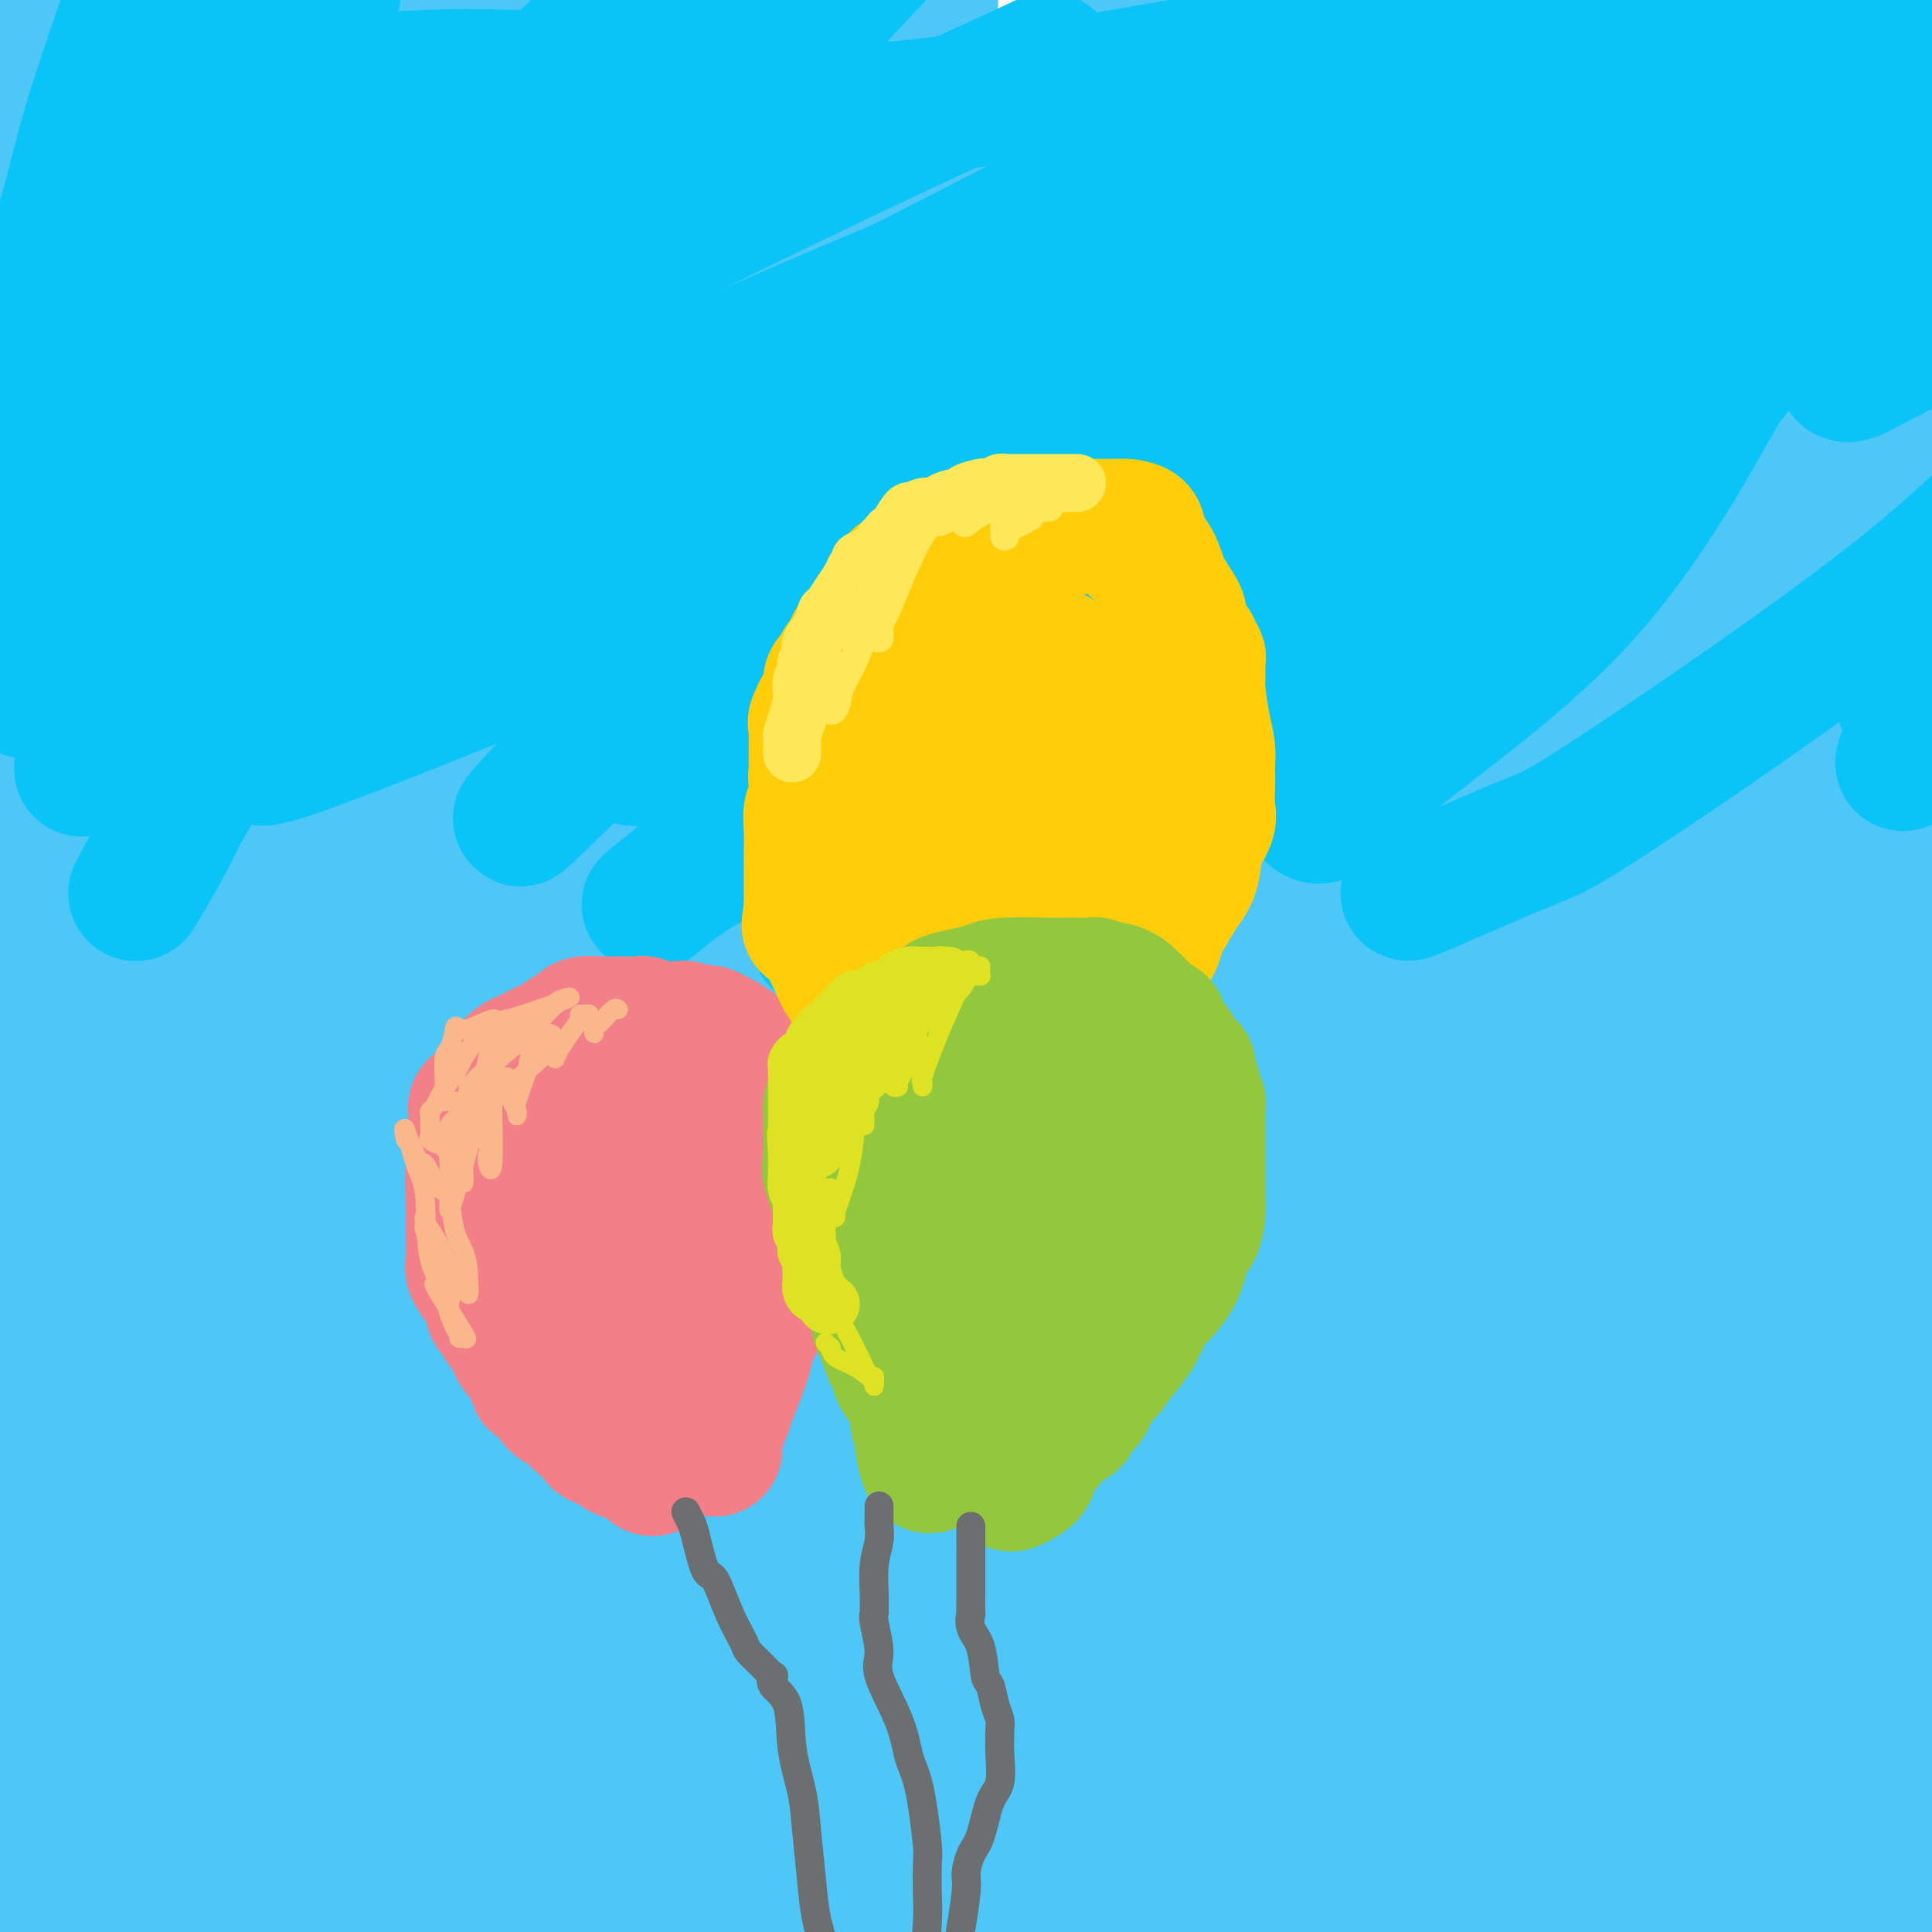 <svg viewBox='0 0 400 400' version='1.1' xmlns='http://www.w3.org/2000/svg' xmlns:xlink='http://www.w3.org/1999/xlink'><g fill='none' stroke='rgb(77,198,248)' stroke-width='28' stroke-linecap='round' stroke-linejoin='round'><path d='M124,118c-9.185,-5.074 -18.370,-10.147 -24,-14c-5.630,-3.853 -7.704,-6.484 -13,-12c-5.296,-5.516 -13.815,-13.916 -20,-21c-6.185,-7.084 -10.035,-12.852 -13,-18c-2.965,-5.148 -5.043,-9.676 -6,-13c-0.957,-3.324 -0.792,-5.443 -2,-10c-1.208,-4.557 -3.790,-11.552 -5,-15c-1.210,-3.448 -1.049,-3.348 -1,-3c0.049,0.348 -0.014,0.945 0,1c0.014,0.055 0.105,-0.430 0,0c-0.105,0.430 -0.406,1.776 0,4c0.406,2.224 1.520,5.324 4,21c2.480,15.676 6.325,43.926 8,63c1.675,19.074 1.178,28.971 1,41c-0.178,12.029 -0.039,26.191 0,33c0.039,6.809 -0.023,6.264 0,6c0.023,-0.264 0.131,-0.249 0,-1c-0.131,-0.751 -0.503,-2.270 0,-2c0.503,0.270 1.880,2.329 0,-3c-1.880,-5.329 -7.016,-18.047 -10,-26c-2.984,-7.953 -3.815,-11.140 -8,-24c-4.185,-12.860 -11.724,-35.393 -17,-54c-5.276,-18.607 -8.289,-33.289 -11,-43c-2.711,-9.711 -5.119,-14.452 -6,-17c-0.881,-2.548 -0.236,-2.905 0,-3c0.236,-0.095 0.062,0.071 0,0c-0.062,-0.071 -0.014,-0.378 0,0c0.014,0.378 -0.007,1.442 0,3c0.007,1.558 0.040,3.612 0,5c-0.040,1.388 -0.154,2.111 0,6c0.154,3.889 0.577,10.945 1,18'/><path d='M2,40c0.155,6.652 0.041,7.281 0,10c-0.041,2.719 -0.011,7.527 0,11c0.011,3.473 0.003,5.611 0,6c-0.003,0.389 -0.001,-0.972 0,-1c0.001,-0.028 0.000,1.278 -1,-8c-1.000,-9.278 -3.000,-29.139 -5,-49'/><path d='M4,119c-0.430,-3.222 -0.860,-6.445 0,0c0.860,6.445 3.012,22.556 4,30c0.988,7.444 0.814,6.221 1,6c0.186,-0.221 0.733,0.560 1,0c0.267,-0.560 0.254,-2.462 0,-3c-0.254,-0.538 -0.748,0.289 -2,-11c-1.252,-11.289 -3.260,-34.693 -4,-54c-0.740,-19.307 -0.211,-34.516 0,-49c0.211,-14.484 0.106,-28.242 0,-42'/><path d='M5,1c-0.130,-0.380 -0.259,-0.760 0,0c0.259,0.760 0.907,2.661 1,8c0.093,5.339 -0.367,14.116 0,19c0.367,4.884 1.563,5.876 2,20c0.437,14.124 0.117,41.382 0,70c-0.117,28.618 -0.032,58.596 0,79c0.032,20.404 0.009,31.232 0,37c-0.009,5.768 -0.004,6.475 0,7c0.004,0.525 0.007,0.869 0,1c-0.007,0.131 -0.022,0.048 0,-1c0.022,-1.048 0.083,-3.063 0,-7c-0.083,-3.937 -0.310,-9.798 0,-33c0.310,-23.202 1.155,-63.745 3,-100c1.845,-36.255 4.689,-68.223 6,-84c1.311,-15.777 1.089,-15.365 1,-17c-0.089,-1.635 -0.044,-5.318 0,-9'/><path d='M19,4c0.061,-0.808 0.122,-1.615 0,0c-0.122,1.615 -0.428,5.653 0,9c0.428,3.347 1.590,6.003 2,29c0.410,22.997 0.068,66.335 0,89c-0.068,22.665 0.140,24.658 1,51c0.860,26.342 2.374,77.035 3,113c0.626,35.965 0.363,57.202 1,71c0.637,13.798 2.174,20.156 3,23c0.826,2.844 0.943,2.173 1,2c0.057,-0.173 0.055,0.150 0,-2c-0.055,-2.150 -0.163,-6.774 0,-7c0.163,-0.226 0.597,3.947 0,-14c-0.597,-17.947 -2.227,-58.012 -5,-109c-2.773,-50.988 -6.691,-112.899 -10,-156c-3.309,-43.101 -6.010,-67.394 -7,-78c-0.990,-10.606 -0.268,-7.526 0,-8c0.268,-0.474 0.082,-4.501 0,-4c-0.082,0.501 -0.061,5.529 0,9c0.061,3.471 0.163,5.386 0,11c-0.163,5.614 -0.590,14.927 0,41c0.590,26.073 2.197,68.904 5,120c2.803,51.096 6.801,110.456 10,147c3.199,36.544 5.600,50.272 8,64'/><path d='M19,345c0.574,4.209 1.148,8.418 0,0c-1.148,-8.418 -4.020,-29.461 -7,-57c-2.980,-27.539 -6.070,-61.572 -8,-79c-1.930,-17.428 -2.702,-18.252 -3,-19c-0.298,-0.748 -0.122,-1.420 0,-1c0.122,0.420 0.190,1.932 0,3c-0.190,1.068 -0.639,1.692 0,10c0.639,8.308 2.367,24.299 3,35c0.633,10.701 0.170,16.112 0,43c-0.170,26.888 -0.049,75.254 0,106c0.049,30.746 0.024,43.873 0,57'/><path d='M6,369c-1.545,13.628 -3.091,27.256 0,0c3.091,-27.256 10.818,-95.397 16,-150c5.182,-54.603 7.819,-95.669 9,-115c1.181,-19.331 0.907,-16.928 1,-18c0.093,-1.072 0.553,-5.619 1,-6c0.447,-0.381 0.882,3.405 1,7c0.118,3.595 -0.082,6.999 1,27c1.082,20.001 3.445,56.598 4,79c0.555,22.402 -0.697,30.608 0,66c0.697,35.392 3.342,97.969 5,134c1.658,36.031 2.329,45.515 3,55'/><path d='M48,342c0.444,22.111 0.889,44.222 0,0c-0.889,-44.222 -3.111,-154.778 -4,-228c-0.889,-73.222 -0.444,-109.111 0,-145'/><path d='M41,43c0.845,-13.286 1.690,-26.571 0,0c-1.690,26.571 -5.917,93.000 -8,156c-2.083,63.000 -2.024,122.571 -2,157c0.024,34.429 0.012,43.714 0,53'/><path d='M31,399c0.000,7.620 0.000,15.239 0,0c-0.000,-15.239 -0.000,-53.338 0,-76c0.000,-22.662 0.001,-29.888 0,-66c-0.001,-36.112 -0.002,-101.111 0,-139c0.002,-37.889 0.008,-48.667 0,-54c-0.008,-5.333 -0.029,-5.219 0,-6c0.029,-0.781 0.108,-2.456 0,-1c-0.108,1.456 -0.402,6.045 0,17c0.402,10.955 1.499,28.277 2,44c0.501,15.723 0.404,29.849 2,74c1.596,44.151 4.885,118.329 8,169c3.115,50.671 6.058,77.836 9,105'/><path d='M56,340c0.000,6.756 0.000,13.512 0,0c0.000,-13.512 0.000,-47.292 0,-115c0.000,-67.708 0.000,-169.345 0,-214c-0.000,-44.655 0.000,-32.327 0,-20'/><path d='M56,0c-1.171,-15.118 -2.341,-30.236 0,0c2.341,30.236 8.195,105.826 12,153c3.805,47.174 5.563,65.931 8,90c2.437,24.069 5.553,53.448 10,84c4.447,30.552 10.223,62.276 16,94'/><path d='M106,325c0.364,5.343 0.728,10.686 0,0c-0.728,-10.686 -2.549,-37.401 -5,-83c-2.451,-45.599 -5.532,-110.082 -8,-146c-2.468,-35.918 -4.322,-43.271 -5,-47c-0.678,-3.729 -0.181,-3.835 0,-2c0.181,1.835 0.046,5.610 0,6c-0.046,0.390 -0.002,-2.607 1,28c1.002,30.607 2.962,94.817 4,134c1.038,39.183 1.154,53.338 2,87c0.846,33.662 2.423,86.831 4,140'/><path d='M70,235c1.963,11.032 3.926,22.065 0,0c-3.926,-22.065 -13.741,-77.227 -18,-100c-4.259,-22.773 -2.960,-13.157 -3,-12c-0.040,1.157 -1.418,-6.144 -2,-6c-0.582,0.144 -0.369,7.732 0,10c0.369,2.268 0.893,-0.784 2,16c1.107,16.784 2.798,53.403 4,94c1.202,40.597 1.915,85.170 4,120c2.085,34.830 5.543,59.915 9,85'/><path d='M69,360c-0.340,3.436 -0.679,6.873 0,0c0.679,-6.873 2.378,-24.055 5,-51c2.622,-26.945 6.167,-63.653 8,-82c1.833,-18.347 1.955,-18.332 2,-18c0.045,0.332 0.012,0.982 0,1c-0.012,0.018 -0.003,-0.595 0,3c0.003,3.595 0.001,11.398 0,33c-0.001,21.602 0.000,57.002 0,77c-0.000,19.998 -0.001,24.593 0,33c0.001,8.407 0.006,20.626 0,26c-0.006,5.374 -0.022,3.902 0,3c0.022,-0.902 0.081,-1.234 0,-3c-0.081,-1.766 -0.301,-4.967 -1,-20c-0.699,-15.033 -1.876,-41.899 -4,-74c-2.124,-32.101 -5.195,-69.437 -7,-88c-1.805,-18.563 -2.343,-18.353 -3,-22c-0.657,-3.647 -1.432,-11.150 -2,-13c-0.568,-1.850 -0.929,1.952 -1,4c-0.071,2.048 0.148,2.341 0,8c-0.148,5.659 -0.663,16.684 0,41c0.663,24.316 2.504,61.924 4,87c1.496,25.076 2.648,37.620 3,44c0.352,6.380 -0.097,6.596 0,8c0.097,1.404 0.740,3.995 1,1c0.260,-2.995 0.136,-11.576 0,-16c-0.136,-4.424 -0.284,-4.691 1,-30c1.284,-25.309 3.999,-75.660 5,-133c1.001,-57.340 0.286,-121.669 0,-159c-0.286,-37.331 -0.143,-47.666 0,-58'/><path d='M80,60c0.000,-4.244 0.000,-8.488 0,0c0.000,8.488 0.000,29.708 0,76c0.000,46.292 0.000,117.655 0,168c0.000,50.345 0.000,79.673 0,109'/><path d='M85,354c0.081,15.153 0.162,30.305 0,0c-0.162,-30.305 -0.566,-106.068 0,-146c0.566,-39.932 2.104,-44.034 0,-72c-2.104,-27.966 -7.849,-79.798 -10,-102c-2.151,-22.202 -0.708,-14.774 -1,-14c-0.292,0.774 -2.320,-5.104 -3,-5c-0.680,0.104 -0.014,6.191 0,8c0.014,1.809 -0.625,-0.659 0,10c0.625,10.659 2.514,34.447 4,83c1.486,48.553 2.567,121.872 5,176c2.433,54.128 6.216,89.064 10,124'/><path d='M93,390c-0.152,2.541 -0.303,5.081 0,0c0.303,-5.081 1.061,-17.785 0,-76c-1.061,-58.215 -3.939,-161.943 -5,-222c-1.061,-60.057 -0.303,-76.445 0,-89c0.303,-12.555 0.152,-21.278 0,-30'/><path d='M90,-1c-0.101,-1.047 -0.202,-2.094 0,0c0.202,2.094 0.706,7.328 4,47c3.294,39.672 9.379,113.780 12,154c2.621,40.220 1.780,46.551 5,67c3.220,20.449 10.502,55.017 14,71c3.498,15.983 3.211,13.382 3,11c-0.211,-2.382 -0.347,-4.547 0,-5c0.347,-0.453 1.176,0.804 -1,-18c-2.176,-18.804 -7.356,-57.669 -13,-111c-5.644,-53.331 -11.750,-121.128 -15,-158c-3.250,-36.872 -3.643,-42.821 -5,-51c-1.357,-8.179 -3.679,-18.590 -6,-29'/><path d='M88,45c0.092,-13.702 0.184,-27.403 0,0c-0.184,27.403 -0.644,95.911 0,156c0.644,60.089 2.392,111.758 4,142c1.608,30.242 3.074,39.057 4,42c0.926,2.943 1.310,0.016 1,1c-0.310,0.984 -1.314,5.880 0,-25c1.314,-30.880 4.947,-97.537 9,-172c4.053,-74.463 8.527,-156.731 13,-239'/><path d='M127,318c-0.226,-3.678 -0.453,-7.356 0,0c0.453,7.356 1.585,25.745 0,0c-1.585,-25.745 -5.888,-95.624 -8,-137c-2.112,-41.376 -2.032,-54.250 -3,-86c-0.968,-31.750 -2.984,-82.375 -5,-133'/><path d='M108,107c-0.311,-14.532 -0.623,-29.064 0,0c0.623,29.064 2.179,101.724 4,147c1.821,45.276 3.906,63.169 5,50c1.094,-13.169 1.197,-57.400 0,-91c-1.197,-33.600 -3.694,-56.571 -5,-90c-1.306,-33.429 -1.421,-77.317 -2,-97c-0.579,-19.683 -1.621,-15.162 -2,-11c-0.379,4.162 -0.095,7.964 0,10c0.095,2.036 0.001,2.306 0,29c-0.001,26.694 0.091,79.810 0,129c-0.091,49.190 -0.364,94.453 0,119c0.364,24.547 1.365,28.379 3,35c1.635,6.621 3.902,16.031 5,22c1.098,5.969 1.026,8.496 1,-1c-0.026,-9.496 -0.007,-31.014 0,-45c0.007,-13.986 0.002,-20.440 0,-59c-0.002,-38.560 -0.001,-109.228 0,-159c0.001,-49.772 0.000,-78.649 0,-93c-0.000,-14.351 -0.000,-14.175 0,-14'/><path d='M117,5c0.103,-9.358 0.206,-18.716 0,0c-0.206,18.716 -0.720,65.506 0,121c0.720,55.494 2.675,119.693 5,159c2.325,39.307 5.019,53.721 7,68c1.981,14.279 3.248,28.422 4,34c0.752,5.578 0.990,2.589 1,0c0.010,-2.589 -0.206,-4.779 0,-10c0.206,-5.221 0.836,-13.472 0,-47c-0.836,-33.528 -3.138,-92.332 -4,-142c-0.862,-49.668 -0.283,-90.201 0,-109c0.283,-18.799 0.272,-15.865 0,-17c-0.272,-1.135 -0.804,-6.337 -1,-5c-0.196,1.337 -0.057,9.215 0,10c0.057,0.785 0.033,-5.523 0,15c-0.033,20.523 -0.076,67.876 0,107c0.076,39.124 0.269,70.017 0,70c-0.269,-0.017 -1.001,-30.946 -2,-53c-0.999,-22.054 -2.265,-35.233 -4,-48c-1.735,-12.767 -3.938,-25.123 -5,-31c-1.062,-5.877 -0.983,-5.276 -1,-4c-0.017,1.276 -0.129,3.226 0,3c0.129,-0.226 0.498,-2.628 0,8c-0.498,10.628 -1.865,34.284 0,77c1.865,42.716 6.961,104.490 9,130c2.039,25.510 1.019,14.755 0,4'/><path d='M126,345c1.533,24.133 0.867,17.467 2,33c1.133,15.533 4.067,53.267 7,91'/><path d='M117,353c0.423,2.956 0.845,5.912 0,0c-0.845,-5.912 -2.959,-20.693 -4,-27c-1.041,-6.307 -1.009,-4.142 -1,-3c0.009,1.142 -0.006,1.259 0,2c0.006,0.741 0.033,2.106 0,4c-0.033,1.894 -0.124,4.318 0,7c0.124,2.682 0.464,5.624 1,19c0.536,13.376 1.268,37.188 2,61'/><path d='M127,356c-0.535,5.247 -1.070,10.495 0,0c1.070,-10.495 3.745,-36.731 5,-49c1.255,-12.269 1.091,-10.569 1,-12c-0.091,-1.431 -0.110,-5.991 0,-8c0.110,-2.009 0.349,-1.466 0,2c-0.349,3.466 -1.287,9.854 -2,14c-0.713,4.146 -1.201,6.049 -3,12c-1.799,5.951 -4.907,15.948 -9,27c-4.093,11.052 -9.169,23.158 -13,33c-3.831,9.842 -6.415,17.421 -9,25'/><path d='M94,382c0.021,-0.821 0.043,-1.643 0,0c-0.043,1.643 -0.150,5.750 0,-9c0.150,-14.750 0.556,-48.356 0,-68c-0.556,-19.644 -2.073,-25.327 0,-57c2.073,-31.673 7.735,-89.335 14,-141c6.265,-51.665 13.132,-97.332 20,-143'/><path d='M147,82c-0.754,-9.232 -1.508,-18.463 0,0c1.508,18.463 5.277,64.622 8,88c2.723,23.378 4.401,23.976 5,25c0.599,1.024 0.121,2.476 0,2c-0.121,-0.476 0.117,-2.879 0,-2c-0.117,0.879 -0.588,5.040 -2,-11c-1.412,-16.040 -3.765,-52.280 -5,-81c-1.235,-28.720 -1.353,-49.920 -2,-90c-0.647,-40.080 -1.824,-99.040 -3,-158'/><path d='M146,11c-0.125,-14.115 -0.250,-28.230 0,0c0.250,28.230 0.876,98.806 2,133c1.124,34.194 2.746,32.007 4,41c1.254,8.993 2.139,29.168 3,38c0.861,8.832 1.697,6.321 2,5c0.303,-1.321 0.073,-1.454 0,-2c-0.073,-0.546 0.011,-1.507 0,-3c-0.011,-1.493 -0.118,-3.517 -2,-22c-1.882,-18.483 -5.538,-53.424 -8,-94c-2.462,-40.576 -3.731,-86.788 -5,-133'/><path d='M133,26c0.341,-7.660 0.681,-15.320 0,0c-0.681,15.320 -2.384,53.621 -3,75c-0.616,21.379 -0.147,25.836 0,28c0.147,2.164 -0.030,2.036 0,2c0.030,-0.036 0.266,0.021 0,-2c-0.266,-2.021 -1.033,-6.121 3,-24c4.033,-17.879 12.867,-49.537 19,-71c6.133,-21.463 9.567,-32.732 13,-44'/><path d='M178,30c0.113,-12.751 0.226,-25.502 0,0c-0.226,25.502 -0.792,89.256 -1,123c-0.208,33.744 -0.057,37.478 0,50c0.057,12.522 0.019,33.833 0,43c-0.019,9.167 -0.020,6.190 0,5c0.020,-1.190 0.061,-0.591 0,-1c-0.061,-0.409 -0.223,-1.824 -1,-3c-0.777,-1.176 -2.170,-2.111 -3,-4c-0.830,-1.889 -1.098,-4.731 -3,-17c-1.902,-12.269 -5.438,-33.964 -8,-50c-2.562,-16.036 -4.152,-26.412 -7,-48c-2.848,-21.588 -6.956,-54.388 -9,-70c-2.044,-15.612 -2.024,-14.037 -2,-13c0.024,1.037 0.051,1.536 0,4c-0.051,2.464 -0.182,6.893 0,10c0.182,3.107 0.676,4.893 1,21c0.324,16.107 0.479,46.534 0,64c-0.479,17.466 -1.590,21.972 -4,50c-2.410,28.028 -6.117,79.580 -9,121c-2.883,41.420 -4.941,72.710 -7,104'/><path d='M134,371c-0.477,3.909 -0.955,7.818 0,0c0.955,-7.818 3.342,-27.362 6,-42c2.658,-14.638 5.586,-24.371 9,-39c3.414,-14.629 7.315,-34.154 9,-43c1.685,-8.846 1.154,-7.013 1,-7c-0.154,0.013 0.069,-1.795 0,2c-0.069,3.795 -0.431,13.192 0,17c0.431,3.808 1.654,2.025 0,15c-1.654,12.975 -6.187,40.707 -11,70c-4.813,29.293 -9.907,60.146 -15,91'/><path d='M160,118c-1.022,7.489 -2.044,14.978 0,0c2.044,-14.978 7.156,-52.422 10,-78c2.844,-25.578 3.422,-39.289 4,-53'/><path d='M177,8c-0.214,-7.393 -0.429,-14.786 0,0c0.429,14.786 1.500,51.750 0,98c-1.500,46.250 -5.571,101.786 -9,153c-3.429,51.214 -6.214,98.107 -9,145'/><path d='M161,334c-2.155,21.780 -4.310,43.560 0,0c4.310,-43.560 15.083,-152.458 21,-210c5.917,-57.542 6.976,-63.726 8,-77c1.024,-13.274 2.012,-33.637 3,-54'/><path d='M193,21c-0.006,-7.405 -0.012,-14.810 0,0c0.012,14.810 0.042,51.833 -6,100c-6.042,48.167 -18.155,107.476 -26,163c-7.845,55.524 -11.423,107.262 -15,159'/><path d='M146,395c0.266,1.714 0.532,3.429 0,0c-0.532,-3.429 -1.863,-12.001 6,-77c7.863,-64.999 24.918,-186.424 33,-243c8.082,-56.576 7.189,-48.304 7,-48c-0.189,0.304 0.327,-7.361 1,-4c0.673,3.361 1.505,17.748 2,22c0.495,4.252 0.655,-1.631 0,16c-0.655,17.631 -2.124,58.777 -4,112c-1.876,53.223 -4.159,118.521 -5,156c-0.841,37.479 -0.240,47.137 0,60c0.240,12.863 0.120,28.932 0,45'/><path d='M190,378c-1.946,19.571 -3.893,39.143 0,0c3.893,-39.143 13.625,-137.000 20,-194c6.375,-57.000 9.393,-73.143 12,-110c2.607,-36.857 4.804,-94.429 7,-152'/><path d='M222,54c0.643,-5.268 1.286,-10.536 0,0c-1.286,10.536 -4.500,36.875 -10,87c-5.500,50.125 -13.286,124.036 -18,175c-4.714,50.964 -6.357,78.982 -8,107'/><path d='M206,309c-1.443,11.721 -2.887,23.442 0,0c2.887,-23.442 10.103,-82.045 13,-106c2.897,-23.955 1.475,-13.260 1,-8c-0.475,5.260 -0.003,5.086 0,6c0.003,0.914 -0.463,2.915 0,8c0.463,5.085 1.855,13.254 2,50c0.145,36.746 -0.959,102.070 -2,139c-1.041,36.930 -2.021,45.465 -3,54'/><path d='M219,378c-0.451,4.072 -0.902,8.144 0,0c0.902,-8.144 3.156,-28.503 8,-103c4.844,-74.497 12.276,-203.131 15,-252c2.724,-48.869 0.739,-17.975 0,-6c-0.739,11.975 -0.234,5.029 0,2c0.234,-3.029 0.195,-2.140 0,9c-0.195,11.140 -0.547,32.532 0,46c0.547,13.468 1.993,19.010 0,57c-1.993,37.990 -7.427,108.426 -12,163c-4.573,54.574 -8.287,93.287 -12,132'/><path d='M230,354c-2.920,19.278 -5.840,38.555 0,0c5.840,-38.555 20.440,-134.944 32,-201c11.560,-66.056 20.081,-101.780 24,-121c3.919,-19.220 3.238,-21.938 3,-19c-0.238,2.938 -0.033,11.530 -3,25c-2.967,13.470 -9.107,31.819 -23,100c-13.893,68.181 -35.541,186.195 -46,244c-10.459,57.805 -9.730,55.403 -9,53'/><path d='M257,305c-6.072,16.497 -12.143,32.994 0,0c12.143,-32.994 42.502,-115.478 57,-156c14.498,-40.522 13.137,-39.082 15,-44c1.863,-4.918 6.951,-16.193 8,-19c1.049,-2.807 -1.939,2.854 -3,5c-1.061,2.146 -0.193,0.777 -6,10c-5.807,9.223 -18.288,29.039 -34,62c-15.712,32.961 -34.653,79.066 -51,122c-16.347,42.934 -30.099,82.695 -37,104c-6.901,21.305 -6.950,24.152 -7,27'/><path d='M226,373c0.000,-1.200 0.000,-2.400 0,0c0.000,2.400 0.000,8.400 33,-65c33.000,-73.400 99.000,-226.200 165,-379'/><path d='M355,69c5.884,-11.637 11.768,-23.273 0,0c-11.768,23.273 -41.188,81.456 -71,149c-29.812,67.544 -60.017,144.451 -71,173c-10.983,28.549 -2.744,8.742 0,2c2.744,-6.742 -0.006,-0.420 9,-20c9.006,-19.580 29.768,-65.064 42,-94c12.232,-28.936 15.934,-41.325 30,-73c14.066,-31.675 38.496,-82.635 52,-110c13.504,-27.365 16.083,-31.136 17,-33c0.917,-1.864 0.173,-1.823 0,-1c-0.173,0.823 0.225,2.427 -2,5c-2.225,2.573 -7.074,6.114 -22,28c-14.926,21.886 -39.931,62.119 -54,85c-14.069,22.881 -17.202,28.412 -28,49c-10.798,20.588 -29.260,56.233 -38,74c-8.740,17.767 -7.759,17.655 -7,16c0.759,-1.655 1.294,-4.852 1,-6c-0.294,-1.148 -1.419,-0.246 9,-18c10.419,-17.754 32.382,-54.165 62,-102c29.618,-47.835 66.891,-107.096 93,-147c26.109,-39.904 41.055,-60.452 56,-81'/><path d='M380,89c9.924,-23.060 19.849,-46.119 0,0c-19.849,46.119 -69.471,161.417 -89,207c-19.529,45.583 -8.963,21.452 -6,15c2.963,-6.452 -1.676,4.777 -2,5c-0.324,0.223 3.666,-10.559 7,-18c3.334,-7.441 6.013,-11.542 21,-36c14.987,-24.458 42.282,-69.274 65,-105c22.718,-35.726 40.859,-62.363 59,-89'/><path d='M284,284c1.261,-1.831 2.523,-3.662 0,0c-2.523,3.662 -8.829,12.816 -12,19c-3.171,6.184 -3.206,9.397 -3,10c0.206,0.603 0.653,-1.405 2,-3c1.347,-1.595 3.593,-2.775 17,-24c13.407,-21.225 37.973,-62.493 62,-107c24.027,-44.507 47.513,-92.254 71,-140'/><path d='M302,171c2.742,-5.456 5.484,-10.912 0,0c-5.484,10.912 -19.196,38.192 -29,57c-9.804,18.808 -15.702,29.142 -20,39c-4.298,9.858 -6.997,19.238 -9,25c-2.003,5.762 -3.310,7.905 3,1c6.310,-6.905 20.237,-22.859 31,-33c10.763,-10.141 18.361,-14.469 40,-41c21.639,-26.531 57.320,-75.266 93,-124'/><path d='M306,256c4.007,-7.442 8.014,-14.884 0,0c-8.014,14.884 -28.049,52.094 -36,68c-7.951,15.906 -3.818,10.508 -3,9c0.818,-1.508 -1.678,0.874 0,-1c1.678,-1.874 7.529,-8.005 24,-34c16.471,-25.995 43.563,-71.856 65,-109c21.437,-37.144 37.218,-65.572 53,-94'/><path d='M342,211c10.500,-20.667 21.000,-41.333 0,0c-21.000,41.333 -73.500,144.667 -126,248'/><path d='M269,387c-13.889,27.022 -27.778,54.044 0,0c27.778,-54.044 97.222,-189.156 126,-246c28.778,-56.844 16.889,-35.422 5,-14'/><path d='M397,127c-0.410,1.657 -0.820,3.314 0,0c0.820,-3.314 2.869,-11.600 -6,4c-8.869,15.600 -28.657,55.085 -38,70c-9.343,14.915 -8.241,5.262 -25,42c-16.759,36.738 -51.380,119.869 -86,203'/><path d='M293,368c-7.600,14.178 -15.200,28.356 0,0c15.200,-28.356 53.200,-99.244 76,-144c22.800,-44.756 30.400,-63.378 38,-82'/><path d='M372,186c0.533,0.022 1.067,0.044 0,0c-1.067,-0.044 -3.733,-0.156 -23,45c-19.267,45.156 -55.133,135.578 -91,226'/><path d='M372,276c-2.667,5.917 -5.333,11.833 0,0c5.333,-11.833 18.667,-41.417 32,-71'/><path d='M366,241c2.244,-3.511 4.489,-7.022 0,0c-4.489,7.022 -15.711,24.578 -32,57c-16.289,32.422 -37.644,79.711 -59,127'/><path d='M292,395c-12.833,27.417 -25.667,54.833 0,0c25.667,-54.833 89.833,-191.917 154,-329'/><path d='M377,184c6.179,-13.006 12.357,-26.012 0,0c-12.357,26.012 -43.250,91.042 -60,129c-16.750,37.958 -19.357,48.845 -24,64c-4.643,15.155 -11.321,34.577 -18,54'/><path d='M371,310c-2.750,4.167 -5.500,8.333 0,0c5.500,-8.333 19.250,-29.167 33,-50'/><path d='M377,290c7.417,-16.167 14.833,-32.333 0,0c-14.833,32.333 -51.917,113.167 -89,194'/><path d='M364,344c1.800,-4.111 3.600,-8.222 0,0c-3.600,8.222 -12.600,28.778 -18,41c-5.400,12.222 -7.200,16.111 -9,20'/><path d='M342,386c-6.044,16.867 -12.089,33.733 0,0c12.089,-33.733 42.311,-118.067 55,-155c12.689,-36.933 7.844,-26.467 3,-16'/><path d='M387,236c2.298,-5.863 4.595,-11.726 0,0c-4.595,11.726 -16.083,41.042 -23,59c-6.917,17.958 -9.262,24.560 -19,53c-9.738,28.440 -26.869,78.720 -44,129'/><path d='M343,393c-2.511,7.098 -5.023,14.197 0,0c5.023,-14.197 17.579,-49.689 24,-68c6.421,-18.311 6.705,-19.439 6,-20c-0.705,-0.561 -2.399,-0.553 -4,2c-1.601,2.553 -3.108,7.651 -5,13c-1.892,5.349 -4.167,10.949 -6,15c-1.833,4.051 -3.223,6.551 -4,7c-0.777,0.449 -0.940,-1.155 -1,-2c-0.060,-0.845 -0.016,-0.930 0,-9c0.016,-8.070 0.004,-24.124 0,-43c-0.004,-18.876 -0.000,-40.575 0,-51c0.000,-10.425 -0.003,-9.578 0,-11c0.003,-1.422 0.012,-5.115 0,-7c-0.012,-1.885 -0.045,-1.964 0,2c0.045,3.964 0.167,11.970 0,15c-0.167,3.030 -0.622,1.085 -2,14c-1.378,12.915 -3.679,40.690 -7,69c-3.321,28.310 -7.660,57.155 -12,86'/><path d='M342,387c-0.338,0.753 -0.676,1.507 0,0c0.676,-1.507 2.366,-5.273 3,-9c0.634,-3.727 0.211,-7.413 0,-9c-0.211,-1.587 -0.211,-1.075 0,-1c0.211,0.075 0.634,-0.288 -1,1c-1.634,1.288 -5.324,4.225 -10,10c-4.676,5.775 -10.338,14.387 -16,23'/><path d='M288,368c-0.318,0.431 -0.635,0.862 0,0c0.635,-0.862 2.223,-3.018 3,-4c0.777,-0.982 0.742,-0.792 2,-1c1.258,-0.208 3.807,-0.816 9,-1c5.193,-0.184 13.028,0.055 18,0c4.972,-0.055 7.081,-0.404 12,0c4.919,0.404 12.648,1.562 19,2c6.352,0.438 11.326,0.157 13,0c1.674,-0.157 0.047,-0.188 0,0c-0.047,0.188 1.485,0.596 0,0c-1.485,-0.596 -5.986,-2.197 -8,-3c-2.014,-0.803 -1.540,-0.807 -5,-1c-3.460,-0.193 -10.856,-0.574 -18,-1c-7.144,-0.426 -14.038,-0.899 -23,0c-8.962,0.899 -19.993,3.168 -26,5c-6.007,1.832 -6.991,3.228 -11,5c-4.009,1.772 -11.043,3.922 -16,6c-4.957,2.078 -7.837,4.085 -9,5c-1.163,0.915 -0.609,0.739 -1,1c-0.391,0.261 -1.725,0.958 -2,1c-0.275,0.042 0.511,-0.571 1,-1c0.489,-0.429 0.681,-0.673 1,-2c0.319,-1.327 0.765,-3.737 2,-6c1.235,-2.263 3.259,-4.380 4,-6c0.741,-1.620 0.200,-2.744 0,-4c-0.200,-1.256 -0.057,-2.645 0,-4c0.057,-1.355 0.029,-2.678 0,-4'/><path d='M253,355c-0.017,-2.243 -0.060,-1.851 0,-2c0.060,-0.149 0.223,-0.838 0,1c-0.223,1.838 -0.830,6.204 -1,8c-0.170,1.796 0.098,1.021 0,2c-0.098,0.979 -0.563,3.714 -1,5c-0.437,1.286 -0.847,1.125 -1,2c-0.153,0.875 -0.048,2.785 0,4c0.048,1.215 0.040,1.735 0,2c-0.040,0.265 -0.113,0.274 4,0c4.113,-0.274 12.411,-0.830 17,-1c4.589,-0.170 5.469,0.045 11,0c5.531,-0.045 15.714,-0.352 24,-1c8.286,-0.648 14.676,-1.637 18,-2c3.324,-0.363 3.582,-0.099 4,0c0.418,0.099 0.994,0.034 1,0c0.006,-0.034 -0.559,-0.037 -1,0c-0.441,0.037 -0.756,0.112 -1,0c-0.244,-0.112 -0.415,-0.412 -1,-1c-0.585,-0.588 -1.582,-1.464 -2,-2c-0.418,-0.536 -0.256,-0.731 -1,-1c-0.744,-0.269 -2.393,-0.611 -4,-1c-1.607,-0.389 -3.174,-0.825 -4,-1c-0.826,-0.175 -0.913,-0.087 -1,0'/><path d='M314,367c-2.052,-0.977 -0.182,-0.419 1,0c1.182,0.419 1.678,0.700 6,2c4.322,1.300 12.471,3.619 17,5c4.529,1.381 5.437,1.823 14,6c8.563,4.177 24.782,12.088 41,20'/><path d='M388,399c0.135,-0.469 0.271,-0.938 0,0c-0.271,0.938 -0.948,3.283 -3,-4c-2.052,-7.283 -5.478,-24.196 -7,-32c-1.522,-7.804 -1.140,-6.501 -1,-12c0.140,-5.499 0.037,-17.800 0,-24c-0.037,-6.200 -0.010,-6.298 0,-8c0.010,-1.702 0.003,-5.009 0,-6c-0.003,-0.991 -0.001,0.333 0,1c0.001,0.667 0.000,0.676 0,3c-0.000,2.324 -0.000,6.963 0,8c0.000,1.037 0.000,-1.529 0,4c-0.000,5.529 -0.000,19.151 0,34c0.000,14.849 0.000,30.924 0,47'/><path d='M396,330c0.867,-2.867 1.733,-5.733 0,0c-1.733,5.733 -6.067,20.067 -10,34c-3.933,13.933 -7.467,27.467 -11,41'/><path d='M373,378c-0.877,3.873 -1.753,7.746 0,0c1.753,-7.746 6.137,-27.110 7,-48c0.863,-20.890 -1.794,-43.307 -3,-51c-1.206,-7.693 -0.960,-0.664 -1,2c-0.040,2.664 -0.364,0.962 -1,6c-0.636,5.038 -1.583,16.814 -3,32c-1.417,15.186 -3.305,33.781 -4,48c-0.695,14.219 -0.199,24.063 0,29c0.199,4.937 0.099,4.969 0,5'/><path d='M371,393c0.156,-1.156 0.311,-2.311 0,0c-0.311,2.311 -1.089,8.089 8,-12c9.089,-20.089 28.044,-66.044 47,-112'/><path d='M399,350c0.148,-0.029 0.296,-0.058 0,0c-0.296,0.058 -1.035,0.202 -2,0c-0.965,-0.202 -2.154,-0.749 -4,1c-1.846,1.749 -4.347,5.794 -6,9c-1.653,3.206 -2.458,5.573 -3,7c-0.542,1.427 -0.821,1.915 -1,2c-0.179,0.085 -0.258,-0.231 0,-2c0.258,-1.769 0.853,-4.990 1,-7c0.147,-2.010 -0.153,-2.811 2,-14c2.153,-11.189 6.758,-32.768 10,-50c3.242,-17.232 5.121,-30.116 7,-43'/><path d='M398,368c0.052,-1.166 0.105,-2.333 0,0c-0.105,2.333 -0.367,8.165 -1,13c-0.633,4.835 -1.637,8.672 -2,10c-0.363,1.328 -0.083,0.146 0,-1c0.083,-1.146 -0.029,-2.256 0,-3c0.029,-0.744 0.200,-1.123 0,-1c-0.200,0.123 -0.771,0.750 -1,1c-0.229,0.250 -0.114,0.125 0,0'/></g>
<g fill='none' stroke='rgb(11,196,247)' stroke-width='28' stroke-linecap='round' stroke-linejoin='round'><path d='M32,151c-5.270,2.807 -10.540,5.613 -13,7c-2.460,1.387 -2.110,1.354 -2,1c0.110,-0.354 -0.019,-1.030 0,-1c0.019,0.030 0.187,0.764 1,-2c0.813,-2.764 2.270,-9.028 9,-25c6.730,-15.972 18.731,-41.653 26,-57c7.269,-15.347 9.804,-20.361 14,-28c4.196,-7.639 10.052,-17.904 13,-23c2.948,-5.096 2.989,-5.022 3,-5c0.011,0.022 -0.008,-0.009 0,1c0.008,1.009 0.044,3.059 -1,6c-1.044,2.941 -3.167,6.775 -8,17c-4.833,10.225 -12.377,26.841 -17,36c-4.623,9.159 -6.324,10.862 -10,17c-3.676,6.138 -9.328,16.710 -13,23c-3.672,6.290 -5.364,8.297 -6,9c-0.636,0.703 -0.215,0.101 0,-1c0.215,-1.101 0.223,-2.702 0,-3c-0.223,-0.298 -0.677,0.707 1,-4c1.677,-4.707 5.485,-15.125 8,-23c2.515,-7.875 3.737,-13.208 7,-26c3.263,-12.792 8.567,-33.043 11,-44c2.433,-10.957 1.995,-12.619 2,-13c0.005,-0.381 0.452,0.519 -1,3c-1.452,2.481 -4.801,6.541 -7,10c-2.199,3.459 -3.246,6.316 -10,18c-6.754,11.684 -19.215,32.195 -28,46c-8.785,13.805 -13.892,20.902 -19,28'/><path d='M27,1c0.798,-2.291 1.597,-4.581 0,0c-1.597,4.581 -5.588,16.035 -8,24c-2.412,7.965 -3.243,12.441 -6,22c-2.757,9.559 -7.438,24.202 -10,32c-2.562,7.798 -3.005,8.752 -3,9c0.005,0.248 0.459,-0.210 0,-1c-0.459,-0.790 -1.830,-1.910 0,-9c1.830,-7.090 6.862,-20.148 16,-34c9.138,-13.852 22.383,-28.499 29,-36c6.617,-7.501 6.605,-7.858 9,-9c2.395,-1.142 7.198,-3.071 12,-5'/><path d='M67,4c1.704,-4.505 3.409,-9.011 0,0c-3.409,9.011 -11.931,31.537 -21,53c-9.069,21.463 -18.683,41.862 -26,57c-7.317,15.138 -12.335,25.015 -14,28c-1.665,2.985 0.023,-0.923 2,-5c1.977,-4.077 4.242,-8.322 6,-10c1.758,-1.678 3.007,-0.790 15,-15c11.993,-14.210 34.729,-43.518 55,-66c20.271,-22.482 38.077,-38.138 48,-47c9.923,-8.862 11.961,-10.931 14,-13'/><path d='M110,48c0.814,-0.850 1.627,-1.700 0,0c-1.627,1.700 -5.695,5.950 -22,33c-16.305,27.050 -44.847,76.899 -55,95c-10.153,18.101 -1.917,4.454 2,-3c3.917,-7.454 3.517,-8.716 3,-10c-0.517,-1.284 -1.149,-2.592 8,-14c9.149,-11.408 28.079,-32.918 51,-61c22.921,-28.082 49.835,-62.738 66,-84c16.165,-21.262 21.583,-29.131 27,-37'/><path d='M123,23c7.163,-10.436 14.326,-20.872 0,0c-14.326,20.872 -50.141,73.053 -63,92c-12.859,18.947 -2.761,4.661 1,-1c3.761,-5.661 1.185,-2.696 4,-5c2.815,-2.304 11.023,-9.875 15,-12c3.977,-2.125 3.725,1.197 19,-15c15.275,-16.197 46.079,-51.913 69,-77c22.921,-25.087 37.961,-39.543 53,-54'/><path d='M121,42c4.180,-5.763 8.360,-11.526 0,0c-8.360,11.526 -29.259,40.343 -35,48c-5.741,7.657 3.678,-5.844 7,-11c3.322,-5.156 0.548,-1.965 9,-12c8.452,-10.035 28.129,-33.296 44,-51c15.871,-17.704 27.935,-29.852 40,-42'/><path d='M12,54c0.006,0.052 0.012,0.104 0,0c-0.012,-0.104 -0.043,-0.363 0,-1c0.043,-0.637 0.161,-1.652 1,-4c0.839,-2.348 2.398,-6.029 3,-8c0.602,-1.971 0.248,-2.233 1,-4c0.752,-1.767 2.610,-5.038 4,-7c1.390,-1.962 2.313,-2.616 4,-4c1.687,-1.384 4.139,-3.499 5,-4c0.861,-0.501 0.131,0.612 3,0c2.869,-0.612 9.336,-2.948 15,-4c5.664,-1.052 10.526,-0.819 18,-1c7.474,-0.181 17.559,-0.777 24,-1c6.441,-0.223 9.238,-0.074 15,0c5.762,0.074 14.488,0.072 21,0c6.512,-0.072 10.811,-0.216 13,0c2.189,0.216 2.268,0.790 3,1c0.732,0.210 2.117,0.057 3,0c0.883,-0.057 1.266,-0.016 1,0c-0.266,0.016 -1.179,0.008 -2,0c-0.821,-0.008 -1.550,-0.014 -2,0c-0.450,0.014 -0.621,0.050 -2,0c-1.379,-0.050 -3.965,-0.185 -7,0c-3.035,0.185 -6.520,0.691 -8,1c-1.480,0.309 -0.954,0.423 -1,1c-0.046,0.577 -0.662,1.617 0,2c0.662,0.383 2.603,0.107 3,0c0.397,-0.107 -0.749,-0.047 2,0c2.749,0.047 9.394,0.079 18,1c8.606,0.921 19.173,2.731 44,0c24.827,-2.731 63.915,-10.005 84,-14c20.085,-3.995 21.167,-4.713 26,-7c4.833,-2.287 13.416,-6.144 22,-10'/><path d='M207,17c8.711,-4.022 17.422,-8.044 0,0c-17.422,8.044 -60.978,28.156 -106,52c-45.022,23.844 -91.511,51.422 -138,79'/><path d='M103,100c-2.156,1.578 -4.311,3.156 0,0c4.311,-3.156 15.089,-11.044 56,-29c40.911,-17.956 111.956,-45.978 183,-74'/><path d='M320,4c-1.259,1.306 -2.519,2.611 0,0c2.519,-2.611 8.815,-9.139 -27,10c-35.815,19.139 -113.742,63.946 -153,87c-39.258,23.054 -39.846,24.356 -50,31c-10.154,6.644 -29.875,18.629 -35,23c-5.125,4.371 4.345,1.127 25,-7c20.655,-8.127 52.495,-21.137 72,-30c19.505,-8.863 26.674,-13.578 52,-30c25.326,-16.422 68.807,-44.549 97,-63c28.193,-18.451 41.096,-27.225 54,-36'/><path d='M241,27c13.747,-14.621 27.495,-29.242 0,0c-27.495,29.242 -96.232,102.349 -121,129c-24.768,26.651 -5.565,6.848 2,0c7.565,-6.848 3.493,-0.741 12,-3c8.507,-2.259 29.593,-12.885 43,-20c13.407,-7.115 19.135,-10.720 34,-23c14.865,-12.280 38.867,-33.234 53,-47c14.133,-13.766 18.396,-20.345 20,-24c1.604,-3.655 0.549,-4.387 0,-5c-0.549,-0.613 -0.591,-1.106 -4,-2c-3.409,-0.894 -10.184,-2.189 -27,3c-16.816,5.189 -43.675,16.863 -59,26c-15.325,9.137 -19.118,15.737 -28,24c-8.882,8.263 -22.854,18.190 -29,24c-6.146,5.810 -4.467,7.501 -2,8c2.467,0.499 5.721,-0.196 7,0c1.279,0.196 0.584,1.284 11,0c10.416,-1.284 31.943,-4.938 64,-15c32.057,-10.062 74.644,-26.532 98,-36c23.356,-9.468 27.480,-11.934 40,-18c12.520,-6.066 33.434,-15.733 43,-21c9.566,-5.267 7.783,-6.133 6,-7'/><path d='M397,19c0.561,-0.013 1.122,-0.025 0,0c-1.122,0.025 -3.927,0.088 -10,0c-6.073,-0.088 -15.414,-0.327 -39,11c-23.586,11.327 -61.418,34.221 -82,47c-20.582,12.779 -23.913,15.445 -46,35c-22.087,19.555 -62.931,56.000 -78,69c-15.069,13.000 -4.364,2.555 4,-2c8.364,-4.555 14.386,-3.221 38,-11c23.614,-7.779 64.819,-24.671 89,-37c24.181,-12.329 31.337,-20.094 52,-34c20.663,-13.906 54.831,-33.953 89,-54'/><path d='M361,41c19.571,-15.745 39.142,-31.490 0,0c-39.142,31.490 -136.998,110.215 -173,139c-36.002,28.785 -10.152,7.629 2,0c12.152,-7.629 10.604,-1.732 16,-1c5.396,0.732 17.735,-3.701 42,-21c24.265,-17.299 60.456,-47.465 82,-66c21.544,-18.535 28.441,-25.439 39,-38c10.559,-12.561 24.779,-30.781 39,-49'/><path d='M384,7c9.157,-9.382 18.313,-18.764 0,0c-18.313,18.764 -64.096,65.675 -87,89c-22.904,23.325 -22.929,23.063 -24,33c-1.071,9.937 -3.189,30.074 -2,37c1.189,6.926 5.683,0.640 16,-8c10.317,-8.640 26.456,-19.633 39,-33c12.544,-13.367 21.494,-29.107 26,-37c4.506,-7.893 4.569,-7.940 5,-9c0.431,-1.060 1.229,-3.133 1,-5c-0.229,-1.867 -1.484,-3.529 -7,0c-5.516,3.529 -15.293,12.250 -21,18c-5.707,5.750 -7.344,8.531 -15,17c-7.656,8.469 -21.333,22.628 -28,31c-6.667,8.372 -6.326,10.958 -6,12c0.326,1.042 0.638,0.540 0,1c-0.638,0.460 -2.225,1.882 3,-1c5.225,-2.882 17.261,-10.069 33,-26c15.739,-15.931 35.179,-40.605 45,-53c9.821,-12.395 10.023,-12.511 11,-16c0.977,-3.489 2.729,-10.352 4,-14c1.271,-3.648 2.059,-4.082 -4,-3c-6.059,1.082 -18.966,3.680 -26,4c-7.034,0.320 -8.195,-1.639 -22,5c-13.805,6.639 -40.253,21.875 -62,37c-21.747,15.125 -38.794,30.138 -48,39c-9.206,8.862 -10.571,11.571 -11,13c-0.429,1.429 0.077,1.577 0,2c-0.077,0.423 -0.736,1.121 2,0c2.736,-1.121 8.868,-4.060 15,-7'/><path d='M221,133c3.876,-1.311 5.065,-2.089 13,-8c7.935,-5.911 22.615,-16.956 37,-28c14.385,-11.044 28.476,-22.087 34,-30c5.524,-7.913 2.480,-12.696 12,-19c9.520,-6.304 31.603,-14.128 -1,0c-32.603,14.128 -119.891,50.209 -156,68c-36.109,17.791 -21.038,17.291 -18,20c3.038,2.709 -5.957,8.627 -10,12c-4.043,3.373 -3.135,4.199 -3,6c0.135,1.801 -0.505,4.575 8,2c8.505,-2.575 26.155,-10.499 37,-16c10.845,-5.501 14.886,-8.577 36,-21c21.114,-12.423 59.300,-34.191 89,-53c29.700,-18.809 50.914,-34.660 64,-46c13.086,-11.340 18.043,-18.170 23,-25'/><path d='M296,3c20.418,-10.508 40.835,-21.017 0,0c-40.835,21.017 -142.924,73.558 -181,93c-38.076,19.442 -12.141,5.785 0,1c12.141,-4.785 10.486,-0.698 13,-1c2.514,-0.302 9.196,-4.992 33,-13c23.804,-8.008 64.731,-19.332 87,-27c22.269,-7.668 25.880,-11.680 45,-21c19.120,-9.320 53.749,-23.949 71,-32c17.251,-8.051 17.126,-9.526 17,-11'/><path d='M333,4c1.830,-0.989 3.661,-1.978 0,0c-3.661,1.978 -12.812,6.922 -26,13c-13.188,6.078 -30.413,13.289 -41,19c-10.587,5.711 -14.536,9.922 -16,12c-1.464,2.078 -0.444,2.022 0,2c0.444,-0.022 0.312,-0.012 2,0c1.688,0.012 5.195,0.024 10,0c4.805,-0.024 10.909,-0.083 29,-5c18.091,-4.917 48.169,-14.690 69,-22c20.831,-7.310 32.416,-12.155 44,-17'/><path d='M255,123c0.555,-0.857 1.110,-1.713 0,0c-1.110,1.713 -3.885,5.996 -5,8c-1.115,2.004 -0.570,1.731 0,2c0.570,0.269 1.165,1.082 4,1c2.835,-0.082 7.912,-1.058 16,-5c8.088,-3.942 19.189,-10.850 27,-15c7.811,-4.150 12.334,-5.540 27,-15c14.666,-9.460 39.476,-26.988 56,-38c16.524,-11.012 24.762,-15.506 33,-20'/><path d='M396,46c0.270,0.010 0.539,0.019 0,0c-0.539,-0.019 -1.887,-0.067 -5,6c-3.113,6.067 -7.992,18.249 -9,23c-1.008,4.751 1.855,2.072 10,-2c8.145,-4.072 21.573,-9.536 35,-15'/><path d='M293,184c0.463,-0.253 0.926,-0.505 0,0c-0.926,0.505 -3.243,1.768 1,0c4.243,-1.768 15.044,-6.567 21,-9c5.956,-2.433 7.065,-2.501 20,-11c12.935,-8.499 37.696,-25.428 54,-38c16.304,-12.572 24.152,-20.786 32,-29'/><path d='M394,158c-0.006,-0.018 -0.012,-0.036 0,0c0.012,0.036 0.042,0.125 0,0c-0.042,-0.125 -0.155,-0.464 1,-2c1.155,-1.536 3.577,-4.268 6,-7'/><path d='M394,145c0.000,0.000 0.000,0.000 0,0c0.000,0.000 0.000,0.000 0,0'/></g>
<g fill='none' stroke='rgb(243,127,137)' stroke-width='28' stroke-linecap='round' stroke-linejoin='round'><path d='M148,300c-0.016,-0.302 -0.031,-0.603 0,-1c0.031,-0.397 0.110,-0.888 0,-1c-0.110,-0.112 -0.409,0.155 0,-1c0.409,-1.155 1.524,-3.734 2,-5c0.476,-1.266 0.312,-1.220 1,-3c0.688,-1.780 2.229,-5.386 3,-8c0.771,-2.614 0.771,-4.237 1,-5c0.229,-0.763 0.687,-0.664 1,-1c0.313,-0.336 0.483,-1.105 1,-2c0.517,-0.895 1.382,-1.916 2,-3c0.618,-1.084 0.989,-2.230 1,-3c0.011,-0.770 -0.337,-1.163 0,-2c0.337,-0.837 1.358,-2.118 2,-3c0.642,-0.882 0.904,-1.363 1,-3c0.096,-1.637 0.026,-4.428 0,-6c-0.026,-1.572 -0.007,-1.925 0,-3c0.007,-1.075 0.002,-2.874 0,-4c-0.002,-1.126 -0.001,-1.580 0,-2c0.001,-0.420 0.001,-0.805 0,-1c-0.001,-0.195 -0.003,-0.198 0,-1c0.003,-0.802 0.012,-2.403 0,-4c-0.012,-1.597 -0.045,-3.190 0,-4c0.045,-0.810 0.167,-0.839 0,-1c-0.167,-0.161 -0.622,-0.456 -1,-1c-0.378,-0.544 -0.679,-1.339 -1,-2c-0.321,-0.661 -0.663,-1.189 -1,-2c-0.337,-0.811 -0.668,-1.906 -1,-3'/><path d='M159,225c-1.249,-2.465 -2.372,-4.129 -3,-5c-0.628,-0.871 -0.762,-0.949 -1,-1c-0.238,-0.051 -0.582,-0.076 -1,0c-0.418,0.076 -0.911,0.251 -1,0c-0.089,-0.251 0.227,-0.929 -1,-2c-1.227,-1.071 -3.996,-2.536 -5,-3c-1.004,-0.464 -0.244,0.073 -1,0c-0.756,-0.073 -3.028,-0.755 -4,-1c-0.972,-0.245 -0.645,-0.051 -1,0c-0.355,0.051 -1.392,-0.039 -2,0c-0.608,0.039 -0.788,0.207 -2,0c-1.212,-0.207 -3.456,-0.787 -4,-1c-0.544,-0.213 0.611,-0.057 0,0c-0.611,0.057 -2.988,0.016 -4,0c-1.012,-0.016 -0.660,-0.005 -1,0c-0.340,0.005 -1.372,0.005 -2,0c-0.628,-0.005 -0.854,-0.013 -1,0c-0.146,0.013 -0.214,0.048 -1,0c-0.786,-0.048 -2.289,-0.178 -3,0c-0.711,0.178 -0.630,0.665 -1,1c-0.370,0.335 -1.191,0.520 -2,1c-0.809,0.480 -1.607,1.257 -3,2c-1.393,0.743 -3.380,1.454 -4,2c-0.620,0.546 0.128,0.926 0,1c-0.128,0.074 -1.132,-0.160 -2,0c-0.868,0.160 -1.600,0.714 -2,1c-0.400,0.286 -0.468,0.303 -1,1c-0.532,0.697 -1.528,2.072 -2,3c-0.472,0.928 -0.421,1.408 -1,2c-0.579,0.592 -1.790,1.296 -3,2'/><path d='M100,228c-3.188,2.543 -0.657,0.901 0,1c0.657,0.099 -0.560,1.941 -1,3c-0.440,1.059 -0.104,1.336 0,2c0.104,0.664 -0.025,1.717 0,3c0.025,1.283 0.203,2.798 0,3c-0.203,0.202 -0.786,-0.908 -1,1c-0.214,1.908 -0.057,6.833 0,9c0.057,2.167 0.014,1.577 0,2c-0.014,0.423 0.002,1.859 0,3c-0.002,1.141 -0.021,1.986 0,3c0.021,1.014 0.082,2.198 0,3c-0.082,0.802 -0.306,1.222 0,2c0.306,0.778 1.142,1.913 2,3c0.858,1.087 1.739,2.126 2,3c0.261,0.874 -0.097,1.582 0,2c0.097,0.418 0.650,0.547 1,1c0.350,0.453 0.496,1.229 1,2c0.504,0.771 1.364,1.536 2,2c0.636,0.464 1.047,0.628 1,1c-0.047,0.372 -0.552,0.951 0,2c0.552,1.049 2.163,2.566 3,4c0.837,1.434 0.901,2.783 1,3c0.099,0.217 0.231,-0.699 1,0c0.769,0.699 2.173,3.013 3,4c0.827,0.987 1.077,0.646 2,1c0.923,0.354 2.518,1.403 3,2c0.482,0.597 -0.148,0.742 0,1c0.148,0.258 1.074,0.629 2,1'/><path d='M122,295c1.904,2.022 1.162,2.579 2,3c0.838,0.421 3.254,0.708 4,1c0.746,0.292 -0.179,0.590 0,1c0.179,0.410 1.462,0.933 2,1c0.538,0.067 0.331,-0.321 1,0c0.669,0.321 2.213,1.352 3,2c0.787,0.648 0.818,0.913 1,1c0.182,0.087 0.517,-0.004 1,-1c0.483,-0.996 1.114,-2.896 2,-5c0.886,-2.104 2.027,-4.411 3,-7c0.973,-2.589 1.777,-5.461 2,-7c0.223,-1.539 -0.137,-1.744 0,-3c0.137,-1.256 0.770,-3.564 1,-5c0.230,-1.436 0.058,-2.000 0,-4c-0.058,-2.000 -0.000,-5.437 0,-7c0.000,-1.563 -0.056,-1.253 0,-2c0.056,-0.747 0.224,-2.552 0,-4c-0.224,-1.448 -0.841,-2.538 -1,-3c-0.159,-0.462 0.140,-0.295 0,-1c-0.140,-0.705 -0.718,-2.282 -1,-4c-0.282,-1.718 -0.268,-3.578 -1,-6c-0.732,-2.422 -2.209,-5.406 -3,-7c-0.791,-1.594 -0.895,-1.797 -1,-2'/><path d='M137,236c-1.732,-4.088 -2.562,-2.808 -3,-3c-0.438,-0.192 -0.483,-1.855 -1,-3c-0.517,-1.145 -1.504,-1.772 -2,-2c-0.496,-0.228 -0.501,-0.057 -1,0c-0.499,0.057 -1.493,-0.001 -2,0c-0.507,0.001 -0.528,0.060 -1,0c-0.472,-0.060 -1.394,-0.238 -2,0c-0.606,0.238 -0.894,0.892 -1,1c-0.106,0.108 -0.028,-0.330 0,0c0.028,0.330 0.008,1.427 0,2c-0.008,0.573 -0.002,0.623 0,1c0.002,0.377 0.001,1.080 0,2c-0.001,0.920 -0.000,2.058 0,4c0.000,1.942 -0.000,4.689 0,6c0.000,1.311 0.000,1.184 0,2c-0.000,0.816 -0.001,2.573 0,4c0.001,1.427 0.004,2.525 0,4c-0.004,1.475 -0.016,3.328 0,4c0.016,0.672 0.060,0.164 0,1c-0.060,0.836 -0.224,3.016 0,4c0.224,0.984 0.834,0.772 1,1c0.166,0.228 -0.113,0.896 0,1c0.113,0.104 0.619,-0.356 1,0c0.381,0.356 0.638,1.529 1,3c0.362,1.471 0.829,3.240 1,4c0.171,0.760 0.046,0.512 0,1c-0.046,0.488 -0.013,1.711 0,3c0.013,1.289 0.007,2.645 0,4'/><path d='M128,280c0.845,3.874 0.959,5.059 1,6c0.041,0.941 0.011,1.638 0,4c-0.011,2.362 -0.003,6.389 0,8c0.003,1.611 0.002,0.805 0,0'/></g>
<g fill='none' stroke='rgb(255,205,10)' stroke-width='28' stroke-linecap='round' stroke-linejoin='round'><path d='M194,228c-0.025,0.094 -0.049,0.187 0,0c0.049,-0.187 0.173,-0.655 0,-1c-0.173,-0.345 -0.642,-0.569 -1,-1c-0.358,-0.431 -0.604,-1.071 -1,-2c-0.396,-0.929 -0.942,-2.148 -1,-3c-0.058,-0.852 0.373,-1.336 0,-2c-0.373,-0.664 -1.549,-1.510 -2,-2c-0.451,-0.490 -0.176,-0.626 0,-1c0.176,-0.374 0.255,-0.985 0,-1c-0.255,-0.015 -0.843,0.567 -1,0c-0.157,-0.567 0.116,-2.284 0,-3c-0.116,-0.716 -0.623,-0.432 -1,-1c-0.377,-0.568 -0.626,-1.986 -1,-3c-0.374,-1.014 -0.875,-1.622 -1,-2c-0.125,-0.378 0.126,-0.525 0,-1c-0.126,-0.475 -0.630,-1.277 -1,-2c-0.370,-0.723 -0.608,-1.368 -1,-2c-0.392,-0.632 -0.940,-1.250 -1,-2c-0.060,-0.750 0.367,-1.632 0,-2c-0.367,-0.368 -1.528,-0.221 -2,-1c-0.472,-0.779 -0.255,-2.483 0,-3c0.255,-0.517 0.548,0.152 0,-1c-0.548,-1.152 -1.937,-4.126 -3,-7c-1.063,-2.874 -1.802,-5.647 -2,-7c-0.198,-1.353 0.143,-1.285 0,-2c-0.143,-0.715 -0.770,-2.212 -1,-3c-0.230,-0.788 -0.062,-0.866 0,-2c0.062,-1.134 0.018,-3.324 0,-5c-0.018,-1.676 -0.009,-2.838 0,-4'/><path d='M174,162c-0.464,-4.164 -0.125,-3.074 0,-3c0.125,0.074 0.037,-0.869 0,-1c-0.037,-0.131 -0.022,0.548 0,0c0.022,-0.548 0.050,-2.324 0,-3c-0.050,-0.676 -0.179,-0.254 0,-2c0.179,-1.746 0.666,-5.662 1,-7c0.334,-1.338 0.516,-0.097 1,-1c0.484,-0.903 1.270,-3.949 2,-5c0.730,-1.051 1.402,-0.106 2,-1c0.598,-0.894 1.120,-3.628 2,-6c0.880,-2.372 2.117,-4.381 3,-6c0.883,-1.619 1.413,-2.849 2,-4c0.587,-1.151 1.230,-2.223 2,-3c0.770,-0.777 1.665,-1.259 2,-2c0.335,-0.741 0.108,-1.743 0,-2c-0.108,-0.257 -0.097,0.230 1,0c1.097,-0.230 3.279,-1.176 5,-2c1.721,-0.824 2.980,-1.527 4,-2c1.020,-0.473 1.801,-0.715 3,-1c1.199,-0.285 2.815,-0.612 4,-1c1.185,-0.388 1.940,-0.836 3,-1c1.060,-0.164 2.427,-0.044 3,0c0.573,0.044 0.353,0.012 1,0c0.647,-0.012 2.162,-0.003 4,0c1.838,0.003 3.998,0.001 5,0c1.002,-0.001 0.847,-0.000 2,0c1.153,0.000 3.615,0.000 5,0c1.385,-0.000 1.692,-0.000 2,0'/><path d='M233,109c3.853,0.409 2.484,1.432 2,2c-0.484,0.568 -0.085,0.682 0,1c0.085,0.318 -0.145,0.842 0,1c0.145,0.158 0.663,-0.049 1,0c0.337,0.049 0.491,0.353 1,1c0.509,0.647 1.372,1.638 2,3c0.628,1.362 1.020,3.096 2,5c0.980,1.904 2.549,3.977 3,5c0.451,1.023 -0.215,0.996 0,2c0.215,1.004 1.311,3.041 2,4c0.689,0.959 0.969,0.841 1,1c0.031,0.159 -0.189,0.594 0,1c0.189,0.406 0.785,0.782 1,1c0.215,0.218 0.047,0.277 0,1c-0.047,0.723 0.026,2.111 0,3c-0.026,0.889 -0.151,1.279 0,3c0.151,1.721 0.576,4.773 1,7c0.424,2.227 0.846,3.630 1,5c0.154,1.370 0.041,2.705 0,3c-0.041,0.295 -0.009,-0.452 0,0c0.009,0.452 -0.004,2.104 0,3c0.004,0.896 0.026,1.037 0,2c-0.026,0.963 -0.101,2.747 0,4c0.101,1.253 0.376,1.974 0,3c-0.376,1.026 -1.404,2.355 -2,4c-0.596,1.645 -0.762,3.605 -1,5c-0.238,1.395 -0.550,2.225 -1,3c-0.450,0.775 -1.038,1.496 -2,3c-0.962,1.504 -2.297,3.789 -3,5c-0.703,1.211 -0.772,1.346 -1,2c-0.228,0.654 -0.614,1.827 -1,3'/><path d='M239,195c-2.320,4.697 -2.622,3.940 -3,5c-0.378,1.060 -0.834,3.936 -1,5c-0.166,1.064 -0.041,0.315 -1,3c-0.959,2.685 -3.001,8.804 -5,13c-1.999,4.196 -3.956,6.467 -7,12c-3.044,5.533 -7.175,14.326 -9,18c-1.825,3.674 -1.343,2.228 -2,3c-0.657,0.772 -2.452,3.762 -3,5c-0.548,1.238 0.151,0.725 0,1c-0.151,0.275 -1.151,1.339 -2,2c-0.849,0.661 -1.548,0.920 -2,1c-0.452,0.080 -0.656,-0.021 -1,0c-0.344,0.021 -0.828,0.162 -1,0c-0.172,-0.162 -0.034,-0.627 0,-1c0.034,-0.373 -0.037,-0.653 0,-1c0.037,-0.347 0.182,-0.762 0,-1c-0.182,-0.238 -0.693,-0.299 -1,-1c-0.307,-0.701 -0.412,-2.043 -1,-4c-0.588,-1.957 -1.659,-4.530 -2,-6c-0.341,-1.470 0.050,-1.836 0,-3c-0.050,-1.164 -0.539,-3.126 -1,-4c-0.461,-0.874 -0.893,-0.658 -1,-1c-0.107,-0.342 0.112,-1.240 0,-2c-0.112,-0.760 -0.556,-1.380 -1,-2'/><path d='M195,237c-1.251,-4.180 -0.377,-1.629 0,-2c0.377,-0.371 0.259,-3.665 0,-5c-0.259,-1.335 -0.658,-0.713 -1,-3c-0.342,-2.287 -0.627,-7.484 -1,-8c-0.373,-0.516 -0.832,3.648 -1,-4c-0.168,-7.648 -0.043,-27.107 0,-35c0.043,-7.893 0.004,-4.218 0,-4c-0.004,0.218 0.026,-3.019 0,-5c-0.026,-1.981 -0.109,-2.706 0,-3c0.109,-0.294 0.409,-0.157 1,-1c0.591,-0.843 1.472,-2.666 2,-4c0.528,-1.334 0.701,-2.180 1,-3c0.299,-0.820 0.723,-1.616 1,-3c0.277,-1.384 0.405,-3.358 1,-4c0.595,-0.642 1.656,0.046 2,0c0.344,-0.046 -0.029,-0.828 0,-1c0.029,-0.172 0.461,0.265 1,0c0.539,-0.265 1.184,-1.233 2,-2c0.816,-0.767 1.801,-1.332 3,-2c1.199,-0.668 2.611,-1.439 3,-2c0.389,-0.561 -0.246,-0.913 0,-1c0.246,-0.087 1.374,0.092 2,0c0.626,-0.092 0.750,-0.455 1,0c0.250,0.455 0.625,1.727 1,3'/><path d='M213,148c1.276,1.011 2.467,2.540 3,3c0.533,0.460 0.407,-0.149 1,2c0.593,2.149 1.905,7.057 3,12c1.095,4.943 1.972,9.921 2,13c0.028,3.079 -0.794,4.259 0,2c0.794,-2.259 3.205,-7.958 0,3c-3.205,10.958 -12.025,38.572 -16,50c-3.975,11.428 -3.103,6.670 -3,5c0.103,-1.670 -0.561,-0.253 -1,0c-0.439,0.253 -0.653,-0.657 -1,-1c-0.347,-0.343 -0.829,-0.119 -1,0c-0.171,0.119 -0.032,0.134 0,0c0.032,-0.134 -0.044,-0.418 0,-1c0.044,-0.582 0.208,-1.461 0,-3c-0.208,-1.539 -0.788,-3.736 -1,-5c-0.212,-1.264 -0.058,-1.594 0,-5c0.058,-3.406 0.018,-9.887 0,-14c-0.018,-4.113 -0.013,-5.858 0,-8c0.013,-2.142 0.035,-4.682 0,-6c-0.035,-1.318 -0.128,-1.414 0,-3c0.128,-1.586 0.478,-4.662 1,-7c0.522,-2.338 1.218,-3.937 2,-6c0.782,-2.063 1.652,-4.589 2,-6c0.348,-1.411 0.174,-1.705 0,-2'/><path d='M204,171c0.802,-3.896 0.306,-3.137 1,-4c0.694,-0.863 2.578,-3.350 3,-4c0.422,-0.650 -0.619,0.535 0,-1c0.619,-1.535 2.898,-5.791 4,-7c1.102,-1.209 1.028,0.630 1,-3c-0.028,-3.630 -0.008,-12.728 0,-16c0.008,-3.272 0.006,-0.717 0,0c-0.006,0.717 -0.016,-0.404 0,-1c0.016,-0.596 0.056,-0.668 0,-1c-0.056,-0.332 -0.209,-0.923 0,-1c0.209,-0.077 0.779,0.361 2,1c1.221,0.639 3.091,1.480 4,2c0.909,0.520 0.857,0.719 3,2c2.143,1.281 6.482,3.642 9,5c2.518,1.358 3.216,1.712 4,2c0.784,0.288 1.652,0.511 2,1c0.348,0.489 0.174,1.245 0,2'/><path d='M237,148c3.712,2.984 0.992,2.945 0,5c-0.992,2.055 -0.255,6.204 0,9c0.255,2.796 0.028,4.238 0,5c-0.028,0.762 0.143,0.843 0,0c-0.143,-0.843 -0.600,-2.610 -1,-4c-0.400,-1.390 -0.744,-2.403 -1,-3c-0.256,-0.597 -0.424,-0.780 -1,-2c-0.576,-1.220 -1.561,-3.479 -3,-6c-1.439,-2.521 -3.334,-5.306 -4,-7c-0.666,-1.694 -0.104,-2.299 -1,-3c-0.896,-0.701 -3.251,-1.498 -4,-2c-0.749,-0.502 0.108,-0.711 0,-1c-0.108,-0.289 -1.182,-0.660 -2,-1c-0.818,-0.340 -1.379,-0.650 -2,-1c-0.621,-0.350 -1.301,-0.738 -2,-1c-0.699,-0.262 -1.416,-0.396 -3,-1c-1.584,-0.604 -4.035,-1.679 -5,-2c-0.965,-0.321 -0.444,0.110 -1,0c-0.556,-0.110 -2.187,-0.762 -3,-1c-0.813,-0.238 -0.807,-0.064 -1,0c-0.193,0.064 -0.585,0.017 -1,0c-0.415,-0.017 -0.854,-0.005 -1,0c-0.146,0.005 -0.001,0.001 -1,0c-0.999,-0.001 -3.144,-0.000 -4,0c-0.856,0.000 -0.423,0.000 -1,0c-0.577,-0.000 -2.165,-0.000 -3,0c-0.835,0.000 -0.918,0.000 -1,0'/><path d='M191,132c-3.189,-0.285 -2.662,-0.497 -3,0c-0.338,0.497 -1.541,1.705 -2,2c-0.459,0.295 -0.175,-0.321 -2,1c-1.825,1.321 -5.760,4.581 -8,7c-2.240,2.419 -2.786,3.999 -3,5c-0.214,1.001 -0.095,1.423 0,2c0.095,0.577 0.165,1.309 0,2c-0.165,0.691 -0.566,1.340 -1,2c-0.434,0.660 -0.900,1.329 -1,2c-0.100,0.671 0.165,1.342 0,2c-0.165,0.658 -0.761,1.301 -1,2c-0.239,0.699 -0.120,1.452 0,2c0.120,0.548 0.242,0.891 0,1c-0.242,0.109 -0.850,-0.015 -1,1c-0.150,1.015 0.156,3.168 0,4c-0.156,0.832 -0.774,0.342 -1,1c-0.226,0.658 -0.061,2.465 0,4c0.061,1.535 0.016,2.799 0,4c-0.016,1.201 -0.004,2.338 0,3c0.004,0.662 0.001,0.849 0,1c-0.001,0.151 -0.000,0.267 0,1c0.000,0.733 0.000,2.082 0,3c-0.000,0.918 -0.000,1.405 0,2c0.000,0.595 0.000,1.297 0,2'/><path d='M168,188c-0.821,6.475 -0.372,2.163 0,1c0.372,-1.163 0.667,0.825 1,2c0.333,1.175 0.705,1.538 1,2c0.295,0.462 0.514,1.025 1,2c0.486,0.975 1.241,2.363 2,4c0.759,1.637 1.523,3.522 2,4c0.477,0.478 0.665,-0.451 1,0c0.335,0.451 0.815,2.281 1,3c0.185,0.719 0.074,0.328 1,1c0.926,0.672 2.889,2.408 4,4c1.111,1.592 1.370,3.041 2,4c0.630,0.959 1.632,1.430 2,2c0.368,0.570 0.103,1.239 0,1c-0.103,-0.239 -0.043,-1.388 0,-2c0.043,-0.612 0.069,-0.688 0,-1c-0.069,-0.312 -0.232,-0.861 -1,-2c-0.768,-1.139 -2.139,-2.868 -3,-4c-0.861,-1.132 -1.211,-1.668 -2,-3c-0.789,-1.332 -2.016,-3.460 -3,-5c-0.984,-1.540 -1.727,-2.492 -2,-3c-0.273,-0.508 -0.078,-0.574 0,-1c0.078,-0.426 0.039,-1.213 0,-2'/><path d='M175,195c-1.653,-3.420 -0.285,-0.968 0,-1c0.285,-0.032 -0.513,-2.546 -1,-5c-0.487,-2.454 -0.664,-4.847 -1,-7c-0.336,-2.153 -0.830,-4.067 -1,-5c-0.170,-0.933 -0.016,-0.886 0,-1c0.016,-0.114 -0.104,-0.388 0,-1c0.104,-0.612 0.434,-1.563 0,-2c-0.434,-0.437 -1.633,-0.359 -2,-2c-0.367,-1.641 0.098,-5.000 0,-7c-0.098,-2.000 -0.758,-2.641 -1,-3c-0.242,-0.359 -0.065,-0.437 0,-1c0.065,-0.563 0.017,-1.613 0,-2c-0.017,-0.387 -0.004,-0.111 0,0c0.004,0.111 -0.001,0.058 0,-1c0.001,-1.058 0.007,-3.120 0,-4c-0.007,-0.880 -0.026,-0.577 0,-1c0.026,-0.423 0.097,-1.570 0,-2c-0.097,-0.430 -0.362,-0.142 0,-1c0.362,-0.858 1.353,-2.862 2,-4c0.647,-1.138 0.951,-1.411 1,-2c0.049,-0.589 -0.157,-1.495 0,-2c0.157,-0.505 0.676,-0.611 1,-1c0.324,-0.389 0.454,-1.062 1,-2c0.546,-0.938 1.508,-2.140 2,-3c0.492,-0.860 0.512,-1.377 1,-2c0.488,-0.623 1.443,-1.352 2,-2c0.557,-0.648 0.716,-1.215 1,-2c0.284,-0.785 0.692,-1.788 1,-2c0.308,-0.212 0.517,0.368 1,0c0.483,-0.368 1.242,-1.684 2,-3'/><path d='M184,124c2.677,-4.878 1.869,-4.074 2,-4c0.131,0.074 1.200,-0.584 2,-1c0.800,-0.416 1.330,-0.592 2,-1c0.670,-0.408 1.478,-1.047 1,-1c-0.478,0.047 -2.244,0.782 0,0c2.244,-0.782 8.498,-3.081 11,-4c2.502,-0.919 1.251,-0.460 0,0'/></g>
<g fill='none' stroke='rgb(147,200,62)' stroke-width='28' stroke-linecap='round' stroke-linejoin='round'><path d='M193,303c-0.309,0.399 -0.618,0.797 -1,0c-0.382,-0.797 -0.839,-2.790 -1,-4c-0.161,-1.210 -0.028,-1.635 0,-2c0.028,-0.365 -0.048,-0.668 0,-1c0.048,-0.332 0.221,-0.693 0,-1c-0.221,-0.307 -0.838,-0.560 -1,-1c-0.162,-0.440 0.129,-1.068 0,-2c-0.129,-0.932 -0.679,-2.168 -1,-3c-0.321,-0.832 -0.414,-1.261 -1,-2c-0.586,-0.739 -1.664,-1.788 -2,-3c-0.336,-1.212 0.069,-2.587 0,-3c-0.069,-0.413 -0.611,0.136 -1,0c-0.389,-0.136 -0.625,-0.957 -1,-2c-0.375,-1.043 -0.888,-2.310 -1,-3c-0.112,-0.690 0.176,-0.805 0,-1c-0.176,-0.195 -0.816,-0.471 -1,-1c-0.184,-0.529 0.087,-1.311 0,-2c-0.087,-0.689 -0.532,-1.284 -1,-2c-0.468,-0.716 -0.961,-1.553 -1,-2c-0.039,-0.447 0.374,-0.505 0,-1c-0.374,-0.495 -1.535,-1.427 -2,-2c-0.465,-0.573 -0.232,-0.786 0,-1'/><path d='M178,264c-2.256,-6.027 -0.395,-1.593 0,-1c0.395,0.593 -0.676,-2.655 -1,-4c-0.324,-1.345 0.099,-0.786 0,-2c-0.099,-1.214 -0.720,-4.200 -1,-5c-0.280,-0.800 -0.219,0.586 -1,-1c-0.781,-1.586 -2.406,-6.144 -3,-8c-0.594,-1.856 -0.159,-1.011 0,-1c0.159,0.011 0.043,-0.811 0,-1c-0.043,-0.189 -0.012,0.255 0,0c0.012,-0.255 0.003,-1.210 0,-2c-0.003,-0.790 -0.002,-1.415 0,-2c0.002,-0.585 0.005,-1.129 0,-2c-0.005,-0.871 -0.017,-2.067 0,-3c0.017,-0.933 0.064,-1.602 0,-2c-0.064,-0.398 -0.239,-0.525 0,-1c0.239,-0.475 0.891,-1.297 1,-2c0.109,-0.703 -0.327,-1.286 0,-2c0.327,-0.714 1.415,-1.558 2,-2c0.585,-0.442 0.667,-0.481 1,-1c0.333,-0.519 0.918,-1.519 1,-2c0.082,-0.481 -0.340,-0.444 0,-1c0.340,-0.556 1.440,-1.706 2,-2c0.560,-0.294 0.579,0.268 1,0c0.421,-0.268 1.243,-1.368 2,-2c0.757,-0.632 1.450,-0.798 2,-1c0.550,-0.202 0.956,-0.439 2,-1c1.044,-0.561 2.727,-1.446 4,-2c1.273,-0.554 2.137,-0.777 3,-1'/><path d='M193,210c2.608,-1.488 2.128,-1.709 2,-2c-0.128,-0.291 0.096,-0.652 1,-1c0.904,-0.348 2.487,-0.682 4,-1c1.513,-0.318 2.957,-0.621 4,-1c1.043,-0.379 1.687,-0.834 4,-1c2.313,-0.166 6.295,-0.045 8,0c1.705,0.045 1.133,0.012 1,0c-0.133,-0.012 0.172,-0.004 1,0c0.828,0.004 2.180,0.005 3,0c0.820,-0.005 1.107,-0.016 2,0c0.893,0.016 2.390,0.060 3,0c0.610,-0.060 0.333,-0.224 1,0c0.667,0.224 2.277,0.836 3,1c0.723,0.164 0.559,-0.121 1,0c0.441,0.121 1.489,0.647 2,1c0.511,0.353 0.487,0.532 1,1c0.513,0.468 1.565,1.224 2,2c0.435,0.776 0.253,1.573 1,2c0.747,0.427 2.424,0.484 3,1c0.576,0.516 0.052,1.491 0,2c-0.052,0.509 0.368,0.553 1,1c0.632,0.447 1.476,1.299 2,2c0.524,0.701 0.729,1.251 1,2c0.271,0.749 0.609,1.696 1,2c0.391,0.304 0.836,-0.033 1,0c0.164,0.033 0.047,0.438 0,1c-0.047,0.562 -0.023,1.281 0,2'/><path d='M246,224c1.171,1.971 1.098,0.899 1,1c-0.098,0.101 -0.223,1.376 0,2c0.223,0.624 0.792,0.596 1,1c0.208,0.404 0.056,1.240 0,1c-0.056,-0.240 -0.015,-1.555 0,2c0.015,3.555 0.005,11.979 0,15c-0.005,3.021 -0.003,0.638 0,0c0.003,-0.638 0.008,0.470 0,1c-0.008,0.530 -0.028,0.482 0,1c0.028,0.518 0.103,1.603 0,3c-0.103,1.397 -0.383,3.108 -1,4c-0.617,0.892 -1.569,0.965 -2,2c-0.431,1.035 -0.341,3.031 -1,5c-0.659,1.969 -2.068,3.912 -3,5c-0.932,1.088 -1.387,1.322 -2,2c-0.613,0.678 -1.385,1.800 -2,3c-0.615,1.200 -1.073,2.478 -2,4c-0.927,1.522 -2.324,3.287 -3,4c-0.676,0.713 -0.629,0.375 -1,1c-0.371,0.625 -1.158,2.215 -2,3c-0.842,0.785 -1.740,0.767 -2,1c-0.260,0.233 0.118,0.717 0,1c-0.118,0.283 -0.733,0.366 -1,1c-0.267,0.634 -0.185,1.819 -1,3c-0.815,1.181 -2.527,2.356 -3,3c-0.473,0.644 0.293,0.755 0,1c-0.293,0.245 -1.647,0.622 -3,1'/><path d='M219,295c-4.500,6.581 -1.749,3.033 -1,2c0.749,-1.033 -0.503,0.449 -1,1c-0.497,0.551 -0.237,0.172 -1,1c-0.763,0.828 -2.548,2.862 -3,4c-0.452,1.138 0.431,1.381 0,2c-0.431,0.619 -2.175,1.615 -3,2c-0.825,0.385 -0.732,0.161 -1,0c-0.268,-0.161 -0.898,-0.257 -1,-1c-0.102,-0.743 0.325,-2.132 0,-3c-0.325,-0.868 -1.401,-1.216 -2,-2c-0.599,-0.784 -0.721,-2.005 -1,-3c-0.279,-0.995 -0.716,-1.765 -1,-4c-0.284,-2.235 -0.416,-5.935 -1,-9c-0.584,-3.065 -1.620,-5.497 -2,-8c-0.380,-2.503 -0.105,-5.079 0,-7c0.105,-1.921 0.039,-3.187 0,-5c-0.039,-1.813 -0.052,-4.172 0,-5c0.052,-0.828 0.169,-0.125 0,-1c-0.169,-0.875 -0.623,-3.328 -1,-6c-0.377,-2.672 -0.676,-5.561 -1,-7c-0.324,-1.439 -0.675,-1.427 -1,-3c-0.325,-1.573 -0.626,-4.731 -1,-6c-0.374,-1.269 -0.821,-0.648 -1,-1c-0.179,-0.352 -0.089,-1.676 0,-3'/><path d='M196,233c-0.365,-10.614 2.724,-6.649 4,-6c1.276,0.649 0.740,-2.018 1,-3c0.260,-0.982 1.317,-0.278 2,0c0.683,0.278 0.992,0.131 1,0c0.008,-0.131 -0.287,-0.246 0,0c0.287,0.246 1.155,0.853 2,1c0.845,0.147 1.666,-0.167 2,0c0.334,0.167 0.180,0.813 1,1c0.820,0.187 2.615,-0.086 4,0c1.385,0.086 2.360,0.533 3,1c0.640,0.467 0.945,0.956 1,1c0.055,0.044 -0.140,-0.358 0,0c0.140,0.358 0.615,1.476 1,2c0.385,0.524 0.680,0.455 1,1c0.320,0.545 0.664,1.705 1,2c0.336,0.295 0.664,-0.275 1,0c0.336,0.275 0.678,1.396 1,2c0.322,0.604 0.622,0.693 1,1c0.378,0.307 0.833,0.832 1,1c0.167,0.168 0.044,-0.021 0,0c-0.044,0.021 -0.010,0.252 0,1c0.010,0.748 -0.004,2.013 0,3c0.004,0.987 0.027,1.696 0,3c-0.027,1.304 -0.104,3.203 0,6c0.104,2.797 0.389,6.492 0,8c-0.389,1.508 -1.452,0.830 -2,2c-0.548,1.170 -0.580,4.190 -1,6c-0.420,1.810 -1.229,2.410 -2,4c-0.771,1.590 -1.506,4.168 -2,6c-0.494,1.832 -0.747,2.916 -1,4'/><path d='M216,280c-1.912,4.212 -2.693,3.743 -3,4c-0.307,0.257 -0.139,1.242 0,2c0.139,0.758 0.248,1.289 0,2c-0.248,0.711 -0.853,1.601 -1,2c-0.147,0.399 0.165,0.307 0,1c-0.165,0.693 -0.808,2.170 -1,2c-0.192,-0.170 0.067,-1.988 0,-3c-0.067,-1.012 -0.459,-1.220 0,-5c0.459,-3.780 1.769,-11.132 3,-15c1.231,-3.868 2.383,-4.251 3,-7c0.617,-2.749 0.698,-7.865 1,-11c0.302,-3.135 0.823,-4.290 1,-6c0.177,-1.710 0.009,-3.976 0,-5c-0.009,-1.024 0.141,-0.807 0,-1c-0.141,-0.193 -0.574,-0.798 -1,-1c-0.426,-0.202 -0.846,-0.003 -1,0c-0.154,0.003 -0.041,-0.192 0,0c0.041,0.192 0.012,0.769 0,1c-0.012,0.231 -0.006,0.115 0,0'/></g>
<g fill='none' stroke='rgb(251,183,140)' stroke-width='4' stroke-linecap='round' stroke-linejoin='round'><path d='M128,209c-0.218,-0.202 -0.437,-0.403 -1,0c-0.563,0.403 -1.472,1.412 -2,2c-0.528,0.588 -0.676,0.757 -1,1c-0.324,0.243 -0.823,0.560 -1,1c-0.177,0.440 -0.033,1.004 0,1c0.033,-0.004 -0.046,-0.575 0,-1c0.046,-0.425 0.218,-0.703 0,-1c-0.218,-0.297 -0.828,-0.614 -1,-1c-0.172,-0.386 0.092,-0.841 0,-1c-0.092,-0.159 -0.539,-0.023 -1,0c-0.461,0.023 -0.936,-0.067 -1,0c-0.064,0.067 0.284,0.292 0,1c-0.284,0.708 -1.200,1.900 -2,3c-0.800,1.100 -1.482,2.109 -2,3c-0.518,0.891 -0.870,1.663 -1,2c-0.130,0.337 -0.037,0.239 0,0c0.037,-0.239 0.019,-0.620 0,-1'/><path d='M115,218c-1.096,1.071 -0.336,-0.253 0,-1c0.336,-0.747 0.249,-0.918 0,-1c-0.249,-0.082 -0.659,-0.074 -1,0c-0.341,0.074 -0.612,0.215 -1,0c-0.388,-0.215 -0.892,-0.786 -1,-1c-0.108,-0.214 0.179,-0.072 0,0c-0.179,0.072 -0.826,0.075 -1,0c-0.174,-0.075 0.125,-0.228 0,0c-0.125,0.228 -0.675,0.836 -1,2c-0.325,1.164 -0.426,2.884 -1,5c-0.574,2.116 -1.622,4.628 -2,6c-0.378,1.372 -0.087,1.604 0,2c0.087,0.396 -0.029,0.954 0,1c0.029,0.046 0.205,-0.421 0,-1c-0.205,-0.579 -0.790,-1.269 -1,-2c-0.210,-0.731 -0.044,-1.501 0,-2c0.044,-0.499 -0.034,-0.725 0,-1c0.034,-0.275 0.180,-0.599 0,-1c-0.180,-0.401 -0.688,-0.881 -1,-1c-0.312,-0.119 -0.430,0.122 -1,0c-0.570,-0.122 -1.591,-0.606 -2,-1c-0.409,-0.394 -0.204,-0.697 0,-1'/><path d='M102,221c-0.775,-1.679 -0.211,-0.876 0,0c0.211,0.876 0.070,1.826 0,3c-0.070,1.174 -0.070,2.573 0,6c0.070,3.427 0.208,8.883 0,11c-0.208,2.117 -0.764,0.894 -1,0c-0.236,-0.894 -0.153,-1.459 0,-2c0.153,-0.541 0.377,-1.059 0,-2c-0.377,-0.941 -1.355,-2.305 -2,-3c-0.645,-0.695 -0.956,-0.721 -1,-1c-0.044,-0.279 0.181,-0.810 0,-1c-0.181,-0.190 -0.766,-0.040 -1,0c-0.234,0.040 -0.115,-0.029 0,0c0.115,0.029 0.227,0.158 0,1c-0.227,0.842 -0.793,2.398 -1,4c-0.207,1.602 -0.055,3.250 0,4c0.055,0.750 0.015,0.603 0,1c-0.015,0.397 -0.004,1.338 0,2c0.004,0.662 0.001,1.046 0,1c-0.001,-0.046 -0.001,-0.523 0,-1'/><path d='M96,244c-0.106,1.678 0.129,-0.125 0,-1c-0.129,-0.875 -0.623,-0.820 -1,-1c-0.377,-0.180 -0.637,-0.595 -1,-1c-0.363,-0.405 -0.830,-0.799 -1,-1c-0.170,-0.201 -0.044,-0.210 0,0c0.044,0.210 0.004,0.638 0,1c-0.004,0.362 0.027,0.657 0,1c-0.027,0.343 -0.113,0.732 0,3c0.113,2.268 0.424,6.414 1,9c0.576,2.586 1.417,3.611 2,5c0.583,1.389 0.906,3.141 1,5c0.094,1.859 -0.043,3.824 0,4c0.043,0.176 0.267,-1.437 0,-2c-0.267,-0.563 -1.024,-0.074 -2,-1c-0.976,-0.926 -2.170,-3.265 -3,-5c-0.830,-1.735 -1.296,-2.867 -2,-4c-0.704,-1.133 -1.647,-2.267 -2,-3c-0.353,-0.733 -0.116,-1.064 0,-1c0.116,0.064 0.112,0.522 0,1c-0.112,0.478 -0.331,0.976 0,2c0.331,1.024 1.212,2.573 2,4c0.788,1.427 1.481,2.730 2,4c0.519,1.270 0.862,2.506 1,4c0.138,1.494 0.069,3.247 0,5'/><path d='M93,272c1.237,3.780 1.831,3.731 2,4c0.169,0.269 -0.085,0.855 0,1c0.085,0.145 0.509,-0.150 1,0c0.491,0.150 1.048,0.745 0,-1c-1.048,-1.745 -3.703,-5.829 -5,-8c-1.297,-2.171 -1.237,-2.427 -1,-2c0.237,0.427 0.652,1.538 1,2c0.348,0.462 0.628,0.274 1,1c0.372,0.726 0.836,2.366 1,3c0.164,0.634 0.030,0.260 0,0c-0.030,-0.260 0.046,-0.407 0,-1c-0.046,-0.593 -0.214,-1.631 0,-2c0.214,-0.369 0.810,-0.070 0,-1c-0.810,-0.930 -3.026,-3.089 -4,-7c-0.974,-3.911 -0.704,-9.574 -1,-13c-0.296,-3.426 -1.157,-4.615 -2,-7c-0.843,-2.385 -1.670,-5.967 -2,-7c-0.330,-1.033 -0.165,0.484 0,2'/><path d='M84,236c-1.331,-5.550 0.842,0.575 2,3c1.158,2.425 1.302,1.149 2,2c0.698,0.851 1.949,3.828 3,5c1.051,1.172 1.904,0.538 2,2c0.096,1.462 -0.563,5.020 1,0c1.563,-5.020 5.347,-18.619 7,-24c1.653,-5.381 1.175,-2.545 1,-2c-0.175,0.545 -0.047,-1.202 0,-1c0.047,0.202 0.013,2.353 0,3c-0.013,0.647 -0.003,-0.210 0,0c0.003,0.210 0.001,1.489 0,2c-0.001,0.511 -0.000,0.256 0,0'/><path d='M102,226c-0.000,-2.586 -0.000,-5.172 0,-7c0.000,-1.828 0.000,-2.899 0,-2c-0.000,0.899 -0.001,3.768 0,5c0.001,1.232 0.004,0.828 0,1c-0.004,0.172 -0.015,0.922 0,2c0.015,1.078 0.057,2.485 0,3c-0.057,0.515 -0.214,0.138 -1,0c-0.786,-0.138 -2.203,-0.037 -3,0c-0.797,0.037 -0.974,0.010 -1,0c-0.026,-0.010 0.099,-0.003 0,0c-0.099,0.003 -0.423,0.001 -1,0c-0.577,-0.001 -1.409,0.000 -2,0c-0.591,-0.000 -0.943,-0.002 -1,0c-0.057,0.002 0.181,0.008 0,0c-0.181,-0.008 -0.781,-0.030 -1,0c-0.219,0.030 -0.056,0.112 0,0c0.056,-0.112 0.004,-0.417 0,-1c-0.004,-0.583 0.040,-1.445 0,-3c-0.040,-1.555 -0.165,-3.803 0,-5c0.165,-1.197 0.618,-1.342 1,-2c0.382,-0.658 0.691,-1.829 1,-3'/><path d='M94,214c0.160,-2.382 0.560,-1.338 1,-1c0.440,0.338 0.920,-0.029 1,0c0.080,0.029 -0.241,0.455 1,0c1.241,-0.455 4.045,-1.792 5,-2c0.955,-0.208 0.060,0.714 3,0c2.940,-0.714 9.713,-3.064 12,-4c2.287,-0.936 0.087,-0.457 -1,0c-1.087,0.457 -1.060,0.892 -1,1c0.060,0.108 0.153,-0.112 0,0c-0.153,0.112 -0.551,0.555 -2,2c-1.449,1.445 -3.947,3.892 -5,5c-1.053,1.108 -0.660,0.876 -2,2c-1.340,1.124 -4.412,3.602 -6,5c-1.588,1.398 -1.691,1.714 -2,2c-0.309,0.286 -0.825,0.542 -1,1c-0.175,0.458 -0.008,1.117 0,2c0.008,0.883 -0.142,1.989 -1,3c-0.858,1.011 -2.423,1.926 -3,3c-0.577,1.074 -0.165,2.307 0,3c0.165,0.693 0.082,0.847 0,1'/><path d='M93,237c-0.972,1.997 -0.901,0.489 -1,0c-0.099,-0.489 -0.366,0.043 -1,0c-0.634,-0.043 -1.634,-0.659 -2,-1c-0.366,-0.341 -0.099,-0.406 0,-1c0.099,-0.594 0.030,-1.717 0,-2c-0.030,-0.283 -0.020,0.273 0,0c0.020,-0.273 0.049,-1.374 0,-2c-0.049,-0.626 -0.178,-0.777 0,-1c0.178,-0.223 0.663,-0.520 1,-1c0.337,-0.480 0.528,-1.144 1,-2c0.472,-0.856 1.226,-1.904 2,-3c0.774,-1.096 1.570,-2.241 2,-3c0.430,-0.759 0.496,-1.132 1,-2c0.504,-0.868 1.446,-2.233 2,-3c0.554,-0.767 0.720,-0.938 1,-1c0.280,-0.062 0.675,-0.017 1,0c0.325,0.017 0.579,0.004 1,0c0.421,-0.004 1.010,-0.001 1,0c-0.010,0.001 -0.618,0.000 0,0c0.618,-0.000 2.462,-0.000 4,0c1.538,0.000 2.769,0.000 4,0'/><path d='M110,215c1.894,-0.381 0.630,-0.834 1,-1c0.370,-0.166 2.374,-0.045 3,0c0.626,0.045 -0.125,0.016 -1,0c-0.875,-0.016 -1.873,-0.017 -2,0c-0.127,0.017 0.618,0.052 0,0c-0.618,-0.052 -2.598,-0.190 -4,0c-1.402,0.190 -2.225,0.708 -3,1c-0.775,0.292 -1.503,0.359 -2,1c-0.497,0.641 -0.764,1.856 -1,3c-0.236,1.144 -0.440,2.219 -1,4c-0.560,1.781 -1.474,4.270 -2,6c-0.526,1.730 -0.663,2.702 -1,4c-0.337,1.298 -0.875,2.922 -1,4c-0.125,1.078 0.163,1.609 0,2c-0.163,0.391 -0.776,0.641 -1,1c-0.224,0.359 -0.060,0.827 0,1c0.060,0.173 0.017,0.049 0,0c-0.017,-0.049 -0.009,-0.025 0,0'/><path d='M95,241c-0.928,3.368 -0.249,0.786 0,-1c0.249,-1.786 0.068,-2.778 0,-3c-0.068,-0.222 -0.024,0.324 0,0c0.024,-0.324 0.027,-1.520 1,-3c0.973,-1.480 2.916,-3.245 6,-6c3.084,-2.755 7.310,-6.502 9,-8c1.690,-1.498 0.845,-0.749 0,0'/></g>
<g fill='none' stroke='rgb(222,226,34)' stroke-width='4' stroke-linecap='round' stroke-linejoin='round'><path d='M203,200c0.008,0.308 0.016,0.616 0,1c-0.016,0.384 -0.056,0.845 0,1c0.056,0.155 0.207,0.004 0,0c-0.207,-0.004 -0.772,0.139 -1,0c-0.228,-0.139 -0.118,-0.561 0,-1c0.118,-0.439 0.244,-0.895 0,-1c-0.244,-0.105 -0.857,0.140 -1,0c-0.143,-0.140 0.184,-0.666 0,-1c-0.184,-0.334 -0.881,-0.477 -1,0c-0.119,0.477 0.339,1.576 0,3c-0.339,1.424 -1.474,3.175 -2,4c-0.526,0.825 -0.442,0.724 -1,2c-0.558,1.276 -1.757,3.930 -3,7c-1.243,3.070 -2.528,6.558 -3,8c-0.472,1.442 -0.130,0.839 0,1c0.130,0.161 0.049,1.087 0,1c-0.049,-0.087 -0.065,-1.188 0,-2c0.065,-0.812 0.210,-1.334 0,-2c-0.210,-0.666 -0.774,-1.476 -1,-3c-0.226,-1.524 -0.113,-3.762 0,-6'/><path d='M190,212c-0.156,-1.908 -0.045,-1.179 0,-2c0.045,-0.821 0.024,-3.193 0,-4c-0.024,-0.807 -0.053,-0.048 0,-1c0.053,-0.952 0.187,-3.614 0,-1c-0.187,2.614 -0.695,10.506 -1,14c-0.305,3.494 -0.408,2.592 -1,3c-0.592,0.408 -1.674,2.126 -2,3c-0.326,0.874 0.105,0.904 0,1c-0.105,0.096 -0.745,0.256 -1,0c-0.255,-0.256 -0.125,-0.929 0,-1c0.125,-0.071 0.245,0.461 0,0c-0.245,-0.461 -0.854,-1.913 -1,-3c-0.146,-1.087 0.172,-1.809 0,-2c-0.172,-0.191 -0.835,0.148 -1,0c-0.165,-0.148 0.167,-0.784 0,-1c-0.167,-0.216 -0.833,-0.013 -1,0c-0.167,0.013 0.167,-0.165 0,0c-0.167,0.165 -0.833,0.671 -1,1c-0.167,0.329 0.165,0.479 0,1c-0.165,0.521 -0.829,1.413 -1,3c-0.171,1.587 0.150,3.869 0,5c-0.150,1.131 -0.771,1.112 -1,2c-0.229,0.888 -0.065,2.682 0,3c0.065,0.318 0.033,-0.841 0,-2'/><path d='M179,231c-0.475,0.781 -0.664,-2.765 -1,-5c-0.336,-2.235 -0.821,-3.158 -1,-4c-0.179,-0.842 -0.054,-1.602 0,-2c0.054,-0.398 0.035,-0.432 0,-1c-0.035,-0.568 -0.086,-1.668 0,1c0.086,2.668 0.310,9.104 0,14c-0.310,4.896 -1.155,8.252 -2,11c-0.845,2.748 -1.691,4.887 -2,6c-0.309,1.113 -0.082,1.199 0,1c0.082,-0.199 0.018,-0.684 0,-1c-0.018,-0.316 0.010,-0.463 0,-1c-0.010,-0.537 -0.059,-1.465 0,-2c0.059,-0.535 0.226,-0.676 0,-1c-0.226,-0.324 -0.845,-0.829 -1,-1c-0.155,-0.171 0.155,-0.008 0,0c-0.155,0.008 -0.773,-0.140 -1,0c-0.227,0.140 -0.061,0.568 0,1c0.061,0.432 0.016,0.868 0,1c-0.016,0.132 -0.004,-0.041 0,1c0.004,1.041 0.001,3.298 0,5c-0.001,1.702 -0.001,2.851 0,4'/><path d='M171,258c-0.754,6.901 0.360,4.653 1,5c0.640,0.347 0.805,3.290 1,5c0.195,1.710 0.419,2.189 0,0c-0.419,-2.189 -1.482,-7.044 -2,-9c-0.518,-1.956 -0.491,-1.013 -1,-1c-0.509,0.013 -1.554,-0.905 -2,-1c-0.446,-0.095 -0.293,0.632 0,1c0.293,0.368 0.726,0.376 1,1c0.274,0.624 0.389,1.865 1,4c0.611,2.135 1.719,5.165 3,8c1.281,2.835 2.735,5.475 4,8c1.265,2.525 2.339,4.935 3,6c0.661,1.065 0.907,0.784 1,1c0.093,0.216 0.031,0.927 0,1c-0.031,0.073 -0.033,-0.494 0,-1c0.033,-0.506 0.100,-0.950 0,-1c-0.100,-0.050 -0.367,0.296 -1,0c-0.633,-0.296 -1.632,-1.234 -3,-2c-1.368,-0.766 -3.105,-1.362 -4,-2c-0.895,-0.638 -0.947,-1.319 -1,-2'/><path d='M172,279c-1.467,-1.156 -1.133,-1.044 -1,-1c0.133,0.044 0.067,0.022 0,0'/></g>
<g fill='none' stroke='rgb(222,226,34)' stroke-width='12' stroke-linecap='round' stroke-linejoin='round'><path d='M172,270c-0.332,0.232 -0.663,0.463 -1,0c-0.337,-0.463 -0.679,-1.622 -1,-2c-0.321,-0.378 -0.621,0.025 -1,0c-0.379,-0.025 -0.837,-0.479 -1,-1c-0.163,-0.521 -0.029,-1.109 0,-2c0.029,-0.891 -0.045,-2.084 0,-3c0.045,-0.916 0.209,-1.555 0,-2c-0.209,-0.445 -0.792,-0.697 -1,-1c-0.208,-0.303 -0.042,-0.659 0,-1c0.042,-0.341 -0.041,-0.669 0,-1c0.041,-0.331 0.207,-0.666 0,-1c-0.207,-0.334 -0.788,-0.667 -1,-1c-0.212,-0.333 -0.057,-0.666 0,-1c0.057,-0.334 0.016,-0.670 0,-1c-0.016,-0.330 -0.008,-0.654 0,-1c0.008,-0.346 0.016,-0.712 0,-1c-0.016,-0.288 -0.057,-0.497 0,-1c0.057,-0.503 0.211,-1.301 0,-2c-0.211,-0.699 -0.789,-1.299 -1,-2c-0.211,-0.701 -0.057,-1.503 0,-2c0.057,-0.497 0.015,-0.690 0,-1c-0.015,-0.310 -0.004,-0.737 0,-1c0.004,-0.263 0.001,-0.361 0,-1c-0.001,-0.639 -0.001,-1.820 0,-3'/><path d='M165,238c-0.464,-4.584 -0.124,-2.546 0,-2c0.124,0.546 0.033,-0.402 0,-1c-0.033,-0.598 -0.009,-0.847 0,-2c0.009,-1.153 0.002,-3.212 0,-4c-0.002,-0.788 0.003,-0.306 0,-1c-0.003,-0.694 -0.012,-2.563 0,-4c0.012,-1.437 0.046,-2.441 0,-3c-0.046,-0.559 -0.171,-0.673 0,-1c0.171,-0.327 0.637,-0.866 1,-1c0.363,-0.134 0.623,0.137 1,0c0.377,-0.137 0.871,-0.681 1,-1c0.129,-0.319 -0.107,-0.414 0,-1c0.107,-0.586 0.558,-1.662 1,-2c0.442,-0.338 0.874,0.063 1,0c0.126,-0.063 -0.055,-0.592 0,-1c0.055,-0.408 0.345,-0.697 1,-1c0.655,-0.303 1.676,-0.620 2,-1c0.324,-0.380 -0.050,-0.823 0,-1c0.050,-0.177 0.525,-0.089 1,0'/><path d='M174,211c1.495,-1.876 0.732,-1.564 1,-2c0.268,-0.436 1.565,-1.618 2,-2c0.435,-0.382 0.006,0.038 1,0c0.994,-0.038 3.409,-0.532 4,-1c0.591,-0.468 -0.643,-0.910 0,-1c0.643,-0.090 3.163,0.173 4,0c0.837,-0.173 -0.008,-0.781 0,-1c0.008,-0.219 0.870,-0.048 2,0c1.130,0.048 2.528,-0.026 3,0c0.472,0.026 0.018,0.150 0,0c-0.018,-0.150 0.400,-0.576 1,-1c0.600,-0.424 1.383,-0.846 2,-1c0.617,-0.154 1.067,-0.041 1,0c-0.067,0.041 -0.650,0.010 -1,0c-0.350,-0.010 -0.465,0.000 -1,0c-0.535,-0.000 -1.489,-0.011 -2,0c-0.511,0.011 -0.580,0.044 -1,0c-0.420,-0.044 -1.190,-0.166 -2,0c-0.810,0.166 -1.660,0.619 -2,1c-0.340,0.381 -0.170,0.691 0,1'/><path d='M186,204c-1.433,0.251 -1.016,-0.121 -1,0c0.016,0.121 -0.371,0.734 -1,1c-0.629,0.266 -1.501,0.184 -2,1c-0.499,0.816 -0.625,2.529 -1,3c-0.375,0.471 -0.999,-0.300 -2,2c-1.001,2.300 -2.380,7.671 -3,10c-0.620,2.329 -0.480,1.615 -1,2c-0.520,0.385 -1.698,1.870 -2,3c-0.302,1.130 0.273,1.905 0,3c-0.273,1.095 -1.394,2.508 -2,3c-0.606,0.492 -0.698,0.062 -1,1c-0.302,0.938 -0.813,3.245 -1,4c-0.187,0.755 -0.050,-0.043 0,0c0.050,0.043 0.013,0.928 0,1c-0.013,0.072 -0.003,-0.669 0,-1c0.003,-0.331 -0.001,-0.251 0,-1c0.001,-0.749 0.009,-2.328 0,-3c-0.009,-0.672 -0.033,-0.437 0,-1c0.033,-0.563 0.122,-1.924 1,-3c0.878,-1.076 2.544,-1.867 3,-2c0.456,-0.133 -0.298,0.390 0,0c0.298,-0.390 1.649,-1.695 3,-3'/><path d='M176,224c1.621,-1.125 2.674,-1.439 3,-2c0.326,-0.561 -0.075,-1.371 0,-2c0.075,-0.629 0.625,-1.079 1,-1c0.375,0.079 0.574,0.686 1,0c0.426,-0.686 1.077,-2.664 1,-3c-0.077,-0.336 -0.883,0.969 1,-1c1.883,-1.969 6.456,-7.211 8,-9c1.544,-1.789 0.059,-0.126 0,0c-0.059,0.126 1.309,-1.287 2,-2c0.691,-0.713 0.707,-0.727 1,-1c0.293,-0.273 0.863,-0.805 1,-1c0.137,-0.195 -0.159,-0.052 0,0c0.159,0.052 0.774,0.014 1,0c0.226,-0.014 0.065,-0.004 0,0c-0.065,0.004 -0.032,0.002 0,0'/></g>
<g fill='none' stroke='rgb(254,232,89)' stroke-width='12' stroke-linecap='round' stroke-linejoin='round'><path d='M223,100c-0.429,0.000 -0.858,0.000 -1,0c-0.142,-0.000 0.003,-0.000 0,0c-0.003,0.000 -0.155,0.000 -1,0c-0.845,-0.000 -2.384,-0.000 -3,0c-0.616,0.000 -0.308,0.000 -1,0c-0.692,-0.000 -2.385,-0.001 -4,0c-1.615,0.001 -3.153,0.004 -4,0c-0.847,-0.004 -1.005,-0.015 -1,0c0.005,0.015 0.172,0.056 0,0c-0.172,-0.056 -0.685,-0.208 -1,0c-0.315,0.208 -0.433,0.778 -1,1c-0.567,0.222 -1.582,0.097 -2,0c-0.418,-0.097 -0.238,-0.167 -1,0c-0.762,0.167 -2.466,0.570 -3,1c-0.534,0.430 0.101,0.886 0,1c-0.101,0.114 -0.940,-0.113 -2,0c-1.060,0.113 -2.342,0.565 -3,1c-0.658,0.435 -0.691,0.853 -1,1c-0.309,0.147 -0.894,0.022 -1,0c-0.106,-0.022 0.266,0.057 0,0c-0.266,-0.057 -1.170,-0.251 -2,0c-0.830,0.251 -1.585,0.945 -2,1c-0.415,0.055 -0.488,-0.531 -1,0c-0.512,0.531 -1.461,2.179 -2,3c-0.539,0.821 -0.669,0.815 -1,1c-0.331,0.185 -0.865,0.561 -1,1c-0.135,0.439 0.129,0.943 0,1c-0.129,0.057 -0.650,-0.331 -1,0c-0.350,0.331 -0.529,1.380 -1,2c-0.471,0.620 -1.236,0.810 -2,1'/><path d='M180,115c-1.707,1.573 -1.974,1.004 -2,1c-0.026,-0.004 0.190,0.557 0,1c-0.190,0.443 -0.785,0.769 -1,1c-0.215,0.231 -0.051,0.369 -1,2c-0.949,1.631 -3.011,4.755 -4,6c-0.989,1.245 -0.905,0.610 -1,1c-0.095,0.390 -0.369,1.806 -1,3c-0.631,1.194 -1.619,2.165 -2,3c-0.381,0.835 -0.154,1.532 0,2c0.154,0.468 0.234,0.705 0,1c-0.234,0.295 -0.780,0.646 -1,1c-0.220,0.354 -0.112,0.711 0,1c0.112,0.289 0.227,0.509 0,1c-0.227,0.491 -0.796,1.254 -1,2c-0.204,0.746 -0.044,1.475 0,2c0.044,0.525 -0.027,0.847 0,1c0.027,0.153 0.151,0.139 0,1c-0.151,0.861 -0.576,2.599 -1,4c-0.424,1.401 -0.846,2.467 -1,3c-0.154,0.533 -0.041,0.535 0,1c0.041,0.465 0.011,1.395 0,2c-0.011,0.605 -0.003,0.887 0,1c0.003,0.113 0.002,0.056 0,0'/></g>
<g fill='none' stroke='rgb(254,232,89)' stroke-width='6' stroke-linecap='round' stroke-linejoin='round'><path d='M171,141c0.002,0.218 0.005,0.436 0,1c-0.005,0.564 -0.016,1.476 0,2c0.016,0.524 0.060,0.662 0,1c-0.060,0.338 -0.225,0.878 0,1c0.225,0.122 0.838,-0.172 1,0c0.162,0.172 -0.128,0.810 0,1c0.128,0.190 0.675,-0.067 1,-1c0.325,-0.933 0.427,-2.542 1,-4c0.573,-1.458 1.618,-2.764 3,-6c1.382,-3.236 3.102,-8.403 4,-11c0.898,-2.597 0.973,-2.626 1,-3c0.027,-0.374 0.007,-1.093 0,-1c-0.007,0.093 -0.002,0.998 0,2c0.002,1.002 0.001,2.103 0,3c-0.001,0.897 -0.000,1.591 0,2c0.000,0.409 0.000,0.532 0,1c-0.000,0.468 -0.000,1.280 0,2c0.000,0.720 0.000,1.349 0,1c-0.000,-0.349 -0.000,-1.674 0,-3'/><path d='M182,129c0.133,-0.544 0.466,-0.404 2,-4c1.534,-3.596 4.267,-10.930 7,-15c2.733,-4.070 5.464,-4.877 7,-6c1.536,-1.123 1.876,-2.560 2,-3c0.124,-0.440 0.031,0.119 0,1c-0.031,0.881 0.000,2.086 0,3c-0.000,0.914 -0.032,1.537 0,2c0.032,0.463 0.127,0.765 0,1c-0.127,0.235 -0.475,0.402 0,0c0.475,-0.402 1.773,-1.374 3,-2c1.227,-0.626 2.381,-0.905 3,-1c0.619,-0.095 0.702,-0.007 1,0c0.298,0.007 0.812,-0.067 1,0c0.188,0.067 0.050,0.277 0,1c-0.050,0.723 -0.013,1.961 0,3c0.013,1.039 0.001,1.881 0,2c-0.001,0.119 0.010,-0.483 0,-1c-0.010,-0.517 -0.041,-0.947 0,-1c0.041,-0.053 0.155,0.271 1,0c0.845,-0.271 2.423,-1.135 4,-2'/><path d='M213,107c0.971,-0.762 0.900,-1.668 1,-2c0.100,-0.332 0.373,-0.089 1,0c0.627,0.089 1.608,0.026 2,0c0.392,-0.026 0.196,-0.013 0,0'/></g>
<g fill='none' stroke='rgb(109,110,112)' stroke-width='6' stroke-linecap='round' stroke-linejoin='round'><path d='M201,316c0.000,0.336 0.000,0.671 0,1c-0.000,0.329 -0.000,0.650 0,1c0.000,0.350 0.000,0.729 0,1c-0.000,0.271 -0.000,0.435 0,1c0.000,0.565 0.000,1.530 0,2c-0.000,0.470 -0.000,0.445 0,1c0.000,0.555 0.000,1.689 0,2c-0.000,0.311 -0.000,-0.202 0,0c0.000,0.202 0.001,1.120 0,2c-0.001,0.880 -0.002,1.723 0,2c0.002,0.277 0.007,-0.011 0,1c-0.007,1.011 -0.027,3.322 0,4c0.027,0.678 0.101,-0.277 0,0c-0.101,0.277 -0.378,1.785 0,3c0.378,1.215 1.412,2.135 2,4c0.588,1.865 0.732,4.675 1,6c0.268,1.325 0.660,1.165 1,2c0.340,0.835 0.626,2.664 1,4c0.374,1.336 0.834,2.178 1,3c0.166,0.822 0.039,1.623 0,2c-0.039,0.377 0.012,0.331 0,1c-0.012,0.669 -0.087,2.054 0,4c0.087,1.946 0.334,4.454 0,6c-0.334,1.546 -1.251,2.128 -2,4c-0.749,1.872 -1.331,5.032 -2,7c-0.669,1.968 -1.427,2.744 -2,4c-0.573,1.256 -0.962,2.992 -1,4c-0.038,1.008 0.275,1.288 0,4c-0.275,2.712 -1.137,7.856 -2,13'/><path d='M142,313c0.359,0.714 0.717,1.427 1,2c0.283,0.573 0.489,1.004 1,3c0.511,1.996 1.325,5.555 2,7c0.675,1.445 1.209,0.775 2,2c0.791,1.225 1.837,4.347 3,7c1.163,2.653 2.442,4.839 3,6c0.558,1.161 0.395,1.297 1,2c0.605,0.703 1.977,1.972 3,3c1.023,1.028 1.698,1.815 2,2c0.302,0.185 0.231,-0.231 0,0c-0.231,0.231 -0.623,1.110 0,2c0.623,0.890 2.261,1.793 3,4c0.739,2.207 0.578,5.719 1,9c0.422,3.281 1.425,6.332 2,9c0.575,2.668 0.721,4.952 1,8c0.279,3.048 0.690,6.859 1,10c0.310,3.141 0.517,5.612 1,8c0.483,2.388 1.241,4.694 2,7'/><path d='M182,312c-0.002,-0.182 -0.004,-0.365 0,0c0.004,0.365 0.015,1.277 0,2c-0.015,0.723 -0.057,1.258 0,2c0.057,0.742 0.212,1.690 0,3c-0.212,1.310 -0.790,2.980 -1,5c-0.210,2.020 -0.052,4.389 0,6c0.052,1.611 -0.004,2.464 0,3c0.004,0.536 0.067,0.756 0,1c-0.067,0.244 -0.264,0.513 0,2c0.264,1.487 0.988,4.194 1,6c0.012,1.806 -0.687,2.713 0,5c0.687,2.287 2.761,5.955 4,9c1.239,3.045 1.642,5.467 2,7c0.358,1.533 0.670,2.179 1,3c0.330,0.821 0.677,1.819 1,3c0.323,1.181 0.623,2.547 1,5c0.377,2.453 0.830,5.994 1,8c0.170,2.006 0.056,2.476 0,4c-0.056,1.524 -0.053,4.103 0,6c0.053,1.897 0.158,3.114 0,6c-0.158,2.886 -0.579,7.443 -1,12'/></g>
</svg>